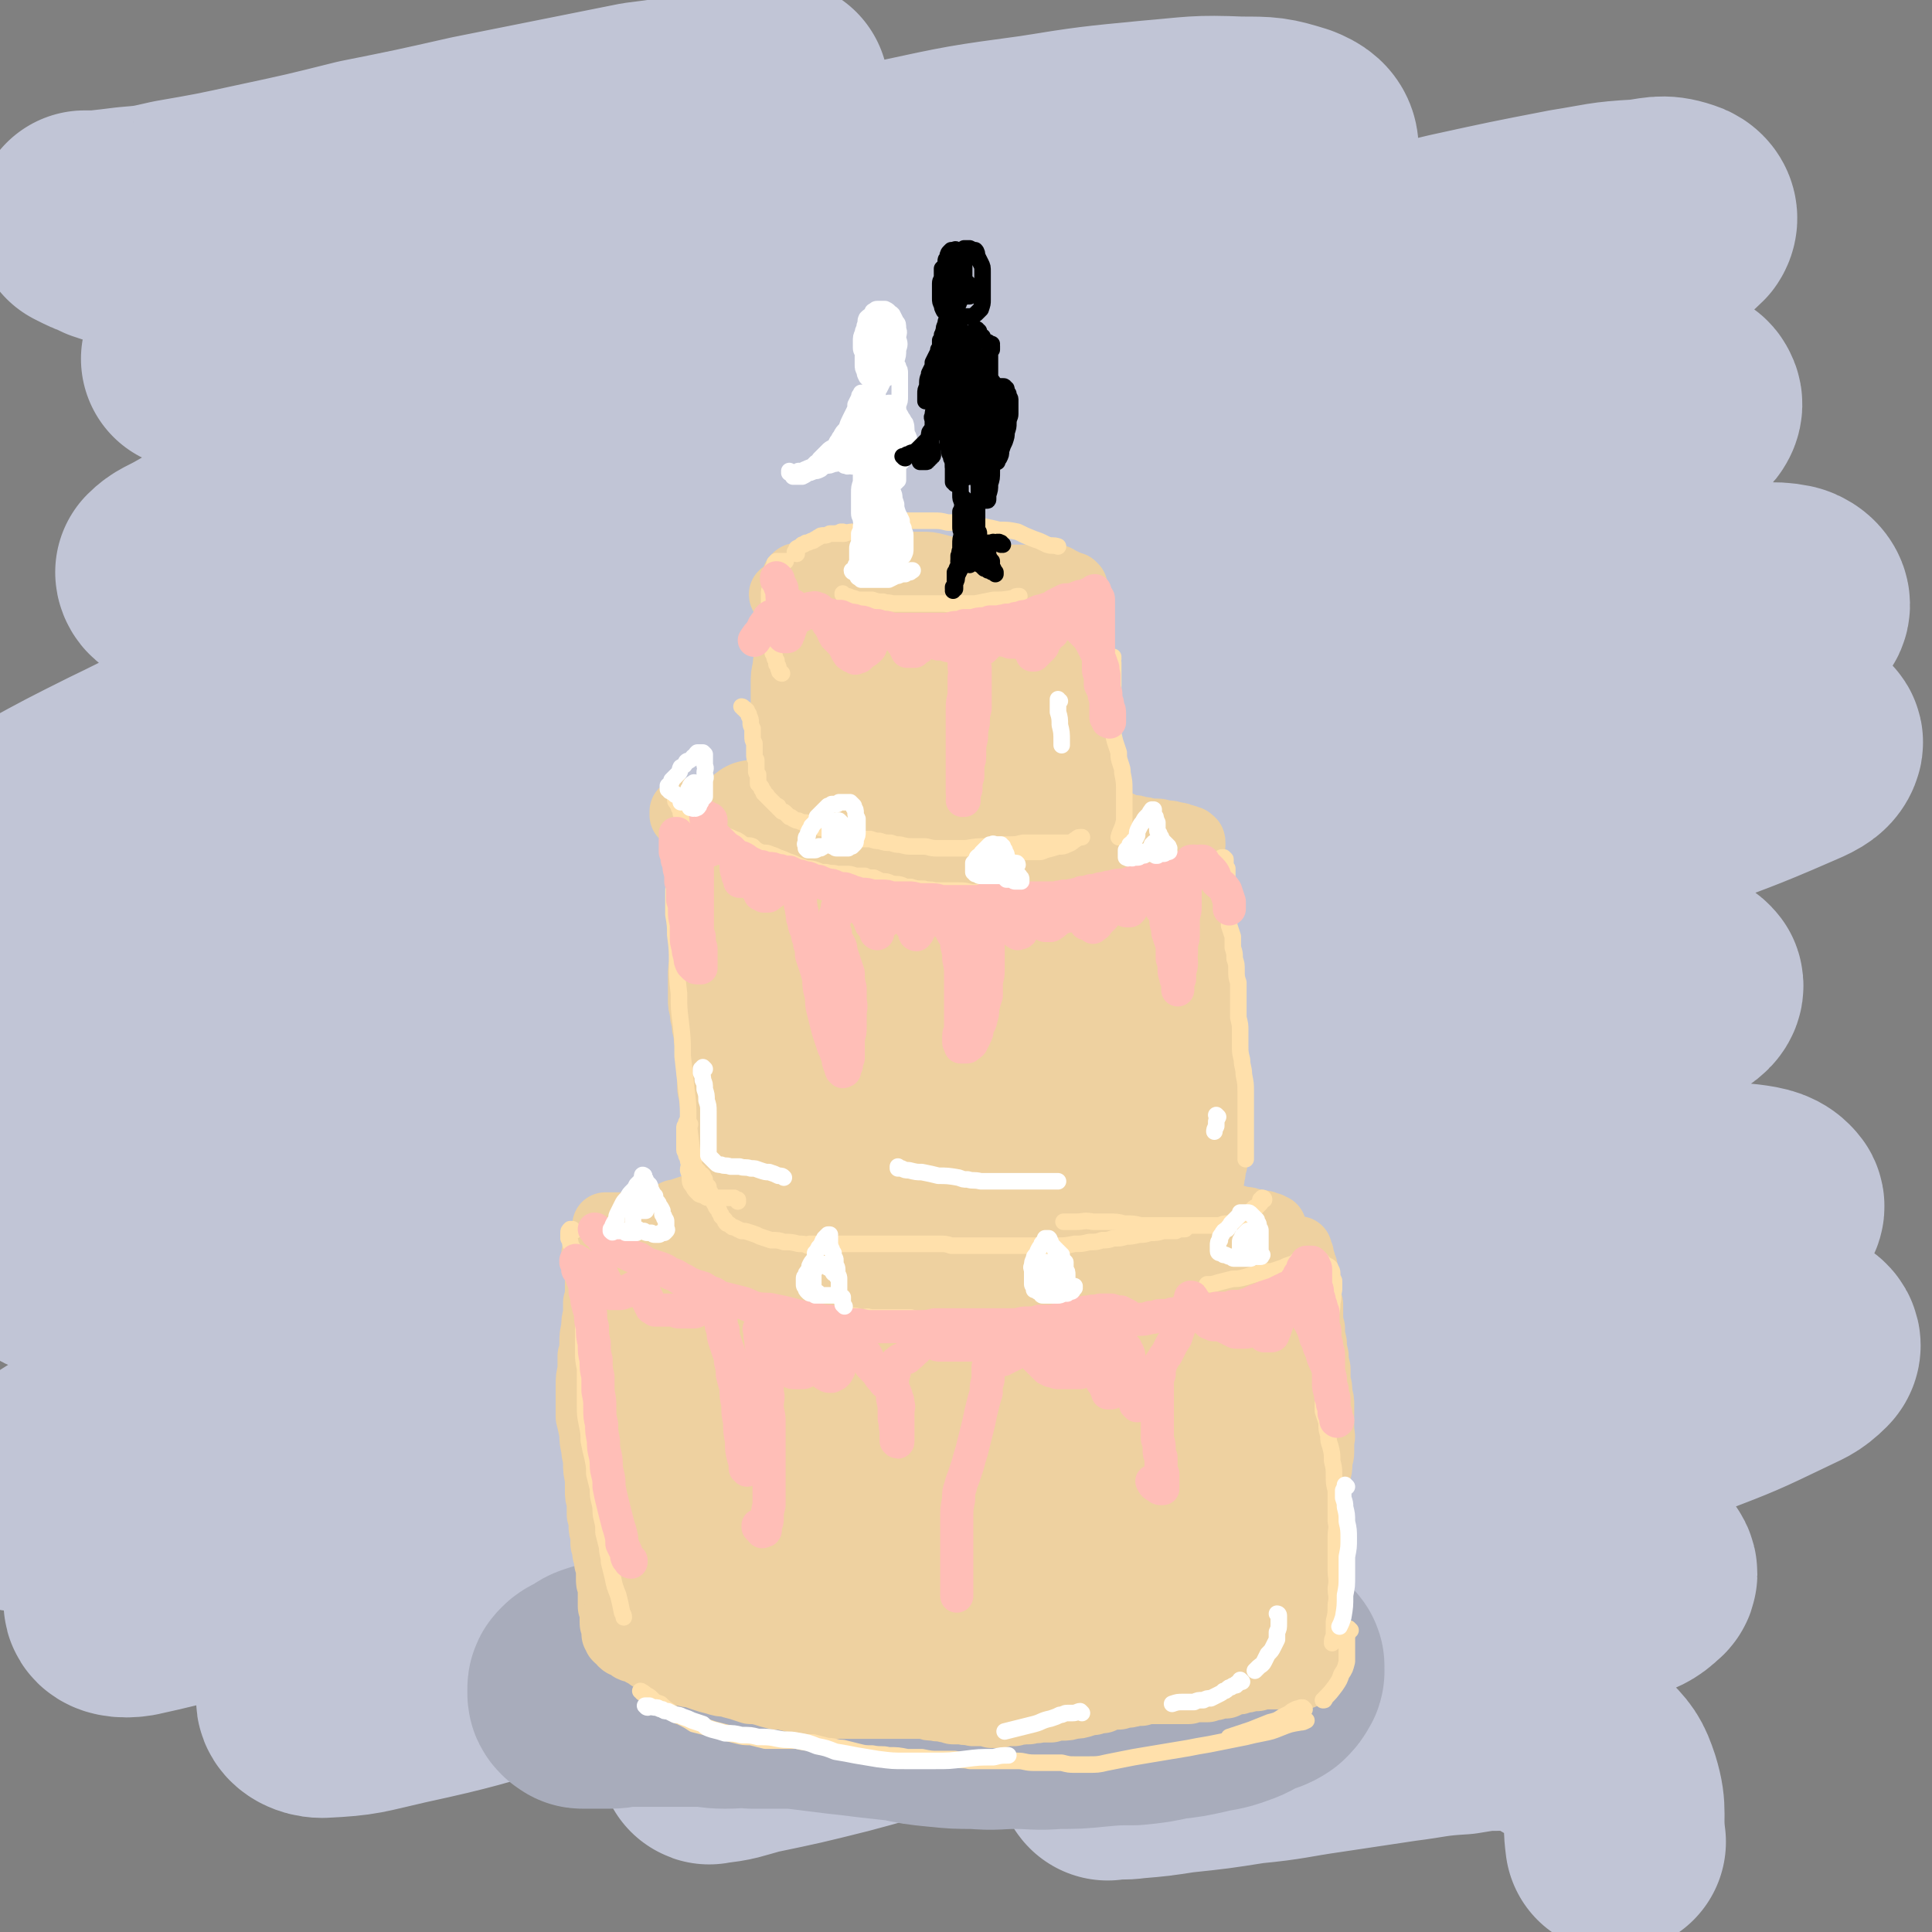 <svg viewBox='0 0 1050 1050' version='1.1' xmlns='http://www.w3.org/2000/svg' xmlns:xlink='http://www.w3.org/1999/xlink'><rect x="0" y="0" width="1050" height="1050" fill="#808080" stroke="none"/><g fill='none' stroke='rgb(193,197,214)' stroke-width='120' stroke-linecap='round' stroke-linejoin='round'><path d='M62,127c0,0 0,-1 -1,-1 -1,0 -1,0 -2,0 -2,-1 -2,-1 -4,-2 -3,-1 -3,-1 -5,-2 -2,-1 -2,-1 -4,-2 0,0 0,0 0,0 3,0 4,0 7,0 9,-1 9,-1 17,-2 12,-1 12,-1 25,-4 23,-4 23,-4 46,-9 28,-6 28,-6 56,-13 30,-6 30,-6 61,-13 25,-5 25,-5 50,-10 20,-4 20,-4 40,-8 16,-2 16,-2 32,-5 12,-2 12,-2 24,-4 7,-1 7,-1 14,-2 2,0 4,-1 5,-1 0,1 -1,2 -3,3 -6,3 -6,3 -12,6 -13,6 -14,6 -27,11 -18,8 -18,8 -37,16 -22,9 -22,9 -44,17 -20,9 -21,8 -41,17 -16,7 -16,7 -32,14 -19,9 -19,9 -37,17 -13,6 -13,6 -26,12 -10,5 -10,5 -20,10 -9,5 -9,5 -18,10 -7,4 -7,4 -14,8 -4,2 -6,2 -8,5 0,0 2,1 4,1 9,-2 9,-3 18,-6 24,-6 24,-6 47,-13 37,-10 37,-11 74,-21 41,-12 41,-12 82,-23 40,-11 40,-12 80,-22 40,-10 40,-10 80,-19 37,-8 37,-8 74,-13 31,-5 32,-5 63,-8 24,-2 24,-3 48,-2 15,0 16,0 29,4 5,2 8,4 8,8 -1,5 -5,6 -11,9 -14,8 -14,7 -29,13 -24,9 -25,9 -49,17 -33,12 -33,12 -66,23 -40,14 -40,14 -81,27 -45,14 -45,14 -90,29 -46,14 -46,14 -91,30 -33,11 -33,11 -67,24 -23,8 -23,8 -47,17 -15,6 -15,6 -31,12 -13,5 -13,5 -26,11 -11,4 -11,5 -20,10 -7,4 -9,4 -13,8 0,1 1,3 3,3 16,-1 17,-1 33,-4 39,-9 39,-9 78,-20 49,-13 49,-14 98,-29 51,-14 51,-14 103,-29 52,-15 52,-16 105,-31 51,-14 51,-14 102,-27 47,-12 47,-11 95,-22 41,-10 41,-10 83,-20 32,-7 32,-7 63,-13 19,-3 19,-4 38,-5 10,-1 12,-3 21,0 4,1 6,4 4,7 -7,7 -10,8 -22,12 -30,13 -30,12 -61,22 -43,15 -43,15 -87,29 -54,16 -54,15 -108,32 -61,18 -61,18 -123,38 -65,20 -65,20 -131,42 -61,20 -61,20 -121,42 -45,17 -45,17 -89,34 -30,13 -30,12 -60,26 -25,11 -25,12 -50,24 -22,11 -22,11 -44,23 -18,9 -22,7 -35,20 -5,5 0,7 0,15 0,4 -2,7 0,8 8,1 11,-1 21,-4 38,-10 38,-11 75,-24 71,-25 71,-26 141,-52 70,-26 70,-27 141,-52 66,-24 66,-24 132,-46 61,-20 61,-20 123,-37 53,-15 53,-14 107,-27 43,-10 43,-10 86,-18 31,-6 31,-6 63,-11 16,-2 16,-3 32,-2 7,0 12,0 13,3 2,3 -2,7 -7,10 -19,12 -20,11 -42,20 -35,14 -36,13 -72,26 -46,16 -46,15 -93,31 -56,20 -56,20 -113,40 -63,22 -63,22 -127,45 -66,24 -66,23 -131,48 -54,20 -54,20 -107,41 -38,15 -38,16 -77,32 -33,14 -33,14 -65,28 -30,14 -30,13 -59,28 -21,10 -26,8 -41,23 -6,6 0,9 0,18 0,3 -2,6 0,6 10,0 13,-3 25,-7 58,-20 58,-20 116,-41 79,-29 79,-30 157,-58 77,-27 77,-27 154,-53 73,-24 73,-24 146,-47 66,-21 66,-22 133,-40 55,-15 55,-15 111,-27 37,-9 37,-8 75,-14 23,-3 23,-2 47,-4 11,0 13,-2 23,0 4,1 8,5 5,8 -5,7 -9,8 -20,12 -36,14 -37,12 -73,23 -51,16 -52,16 -102,32 -62,19 -62,20 -123,40 -69,23 -69,22 -138,45 -71,24 -71,24 -142,50 -62,22 -62,22 -123,45 -43,16 -43,16 -85,33 -28,12 -28,12 -56,25 -22,10 -22,10 -43,21 -16,8 -16,7 -31,16 -8,5 -15,9 -14,12 0,3 9,4 17,1 45,-11 45,-13 88,-28 67,-24 67,-25 134,-49 74,-27 74,-28 149,-53 76,-26 76,-26 153,-50 71,-23 71,-23 143,-43 60,-18 60,-17 120,-33 39,-10 39,-10 78,-19 21,-4 21,-4 43,-8 12,-2 12,-2 24,-2 5,0 10,1 9,3 -1,4 -6,6 -13,9 -32,14 -32,13 -65,26 -53,20 -53,19 -106,39 -63,23 -63,23 -126,46 -72,27 -72,27 -144,55 -76,28 -76,28 -152,57 -65,26 -65,26 -131,54 -43,18 -43,18 -85,37 -30,14 -30,14 -60,29 -24,12 -24,12 -47,26 -17,9 -18,9 -34,20 -8,5 -15,10 -14,13 1,2 10,0 19,-3 45,-16 44,-17 88,-36 70,-29 70,-31 140,-59 73,-30 73,-30 146,-57 71,-26 71,-27 142,-50 64,-21 64,-22 129,-39 53,-15 54,-15 108,-26 39,-8 39,-7 79,-12 22,-3 22,-3 43,-2 9,0 15,0 18,4 1,3 -4,6 -10,9 -21,11 -22,9 -44,17 -36,12 -36,12 -72,24 -48,15 -48,15 -96,31 -58,20 -58,20 -115,40 -64,22 -64,22 -128,46 -66,24 -67,24 -132,49 -52,20 -52,20 -103,41 -36,14 -36,14 -71,30 -23,10 -23,10 -45,22 -15,7 -15,7 -29,16 -7,4 -13,6 -13,10 -1,3 5,4 11,3 32,-7 32,-8 64,-19 59,-19 58,-20 117,-41 66,-23 66,-24 132,-46 68,-23 68,-23 137,-43 65,-19 65,-19 130,-34 58,-14 58,-14 116,-24 43,-8 43,-8 86,-13 28,-4 29,-3 57,-4 19,-1 19,-2 37,0 8,1 12,2 15,6 1,2 -3,5 -7,7 -16,7 -17,6 -33,11 -36,12 -36,12 -73,23 -45,14 -45,14 -91,28 -53,15 -53,15 -106,31 -56,17 -57,16 -113,33 -57,18 -57,18 -114,36 -52,17 -52,17 -104,35 -42,15 -42,14 -84,30 -25,10 -25,9 -50,20 -12,6 -17,7 -22,13 -2,3 3,6 8,6 21,-1 21,-2 43,-7 37,-8 37,-9 74,-19 51,-14 51,-15 102,-30 59,-17 59,-18 118,-36 62,-18 62,-18 125,-35 59,-17 59,-16 118,-31 43,-11 43,-11 86,-21 32,-7 32,-7 63,-14 20,-4 20,-4 40,-7 12,-2 12,-2 24,-2 7,0 8,-1 13,2 2,1 4,3 2,5 -6,6 -8,6 -16,10 -25,12 -25,12 -51,22 -45,18 -45,17 -91,34 -49,19 -49,19 -99,37 -50,18 -50,18 -100,35 -46,16 -46,15 -92,30 -37,12 -37,12 -74,24 -26,9 -26,9 -51,17 -12,5 -13,5 -23,10 -1,0 -1,2 0,1 11,-1 12,-2 23,-5 24,-5 24,-5 48,-11 34,-9 33,-10 67,-19 40,-10 40,-10 79,-20 41,-10 41,-11 81,-20 38,-9 38,-9 76,-17 30,-6 30,-6 60,-10 17,-3 17,-3 34,-4 13,0 13,-1 25,0 7,1 9,1 14,5 2,1 3,4 1,5 -5,5 -7,5 -14,8 -16,8 -16,8 -32,15 -25,12 -25,12 -51,22 -27,11 -27,11 -54,20 -25,9 -25,9 -52,17 -22,6 -22,6 -44,12 -15,4 -15,4 -31,7 -7,2 -8,2 -14,3 -1,0 0,1 0,1 7,-1 7,0 14,-1 12,-1 12,-1 25,-3 19,-2 19,-2 38,-5 21,-2 21,-3 42,-6 20,-3 20,-3 40,-6 16,-2 16,-3 33,-4 12,-2 12,-2 24,-2 7,0 7,0 15,2 7,2 7,3 14,7 9,5 10,4 17,11 7,7 8,8 11,17 4,13 1,14 3,29 '/></g>
<g fill='none' stroke='rgb(168,172,187)' stroke-width='120' stroke-linecap='round' stroke-linejoin='round'><path d='M402,901c0,-1 -1,-1 -1,-1 0,0 1,0 1,0 4,-1 3,-1 7,-2 5,0 5,0 10,0 7,0 7,0 15,-1 9,0 9,0 18,0 9,-1 9,-1 19,-1 10,0 10,0 20,-1 10,0 10,0 21,0 10,-1 10,-1 20,-1 12,0 12,0 24,0 11,0 11,0 23,1 12,0 12,1 25,1 12,1 12,1 23,2 11,1 11,1 22,2 9,0 9,1 18,1 6,1 7,1 13,2 4,0 4,0 8,1 2,0 3,0 4,1 1,1 0,1 0,2 0,1 1,1 0,2 -1,2 -1,2 -3,4 -3,2 -4,2 -8,3 -6,3 -6,4 -12,6 -8,3 -8,2 -16,4 -9,2 -9,2 -18,3 -9,2 -9,2 -19,3 -10,0 -10,0 -21,1 -10,1 -10,1 -21,1 -11,1 -11,0 -22,0 -11,0 -11,1 -22,0 -10,0 -10,0 -20,-1 -10,-1 -10,-1 -19,-3 -9,-1 -9,-1 -18,-2 -8,-1 -8,-1 -17,-2 -8,-1 -8,-1 -16,-2 -8,-1 -8,-1 -16,-1 -8,0 -8,0 -15,0 -7,-1 -7,0 -15,0 -7,0 -7,-1 -15,-1 -7,0 -7,0 -15,0 -6,0 -6,0 -12,0 -5,0 -5,0 -11,0 -5,0 -5,1 -10,1 -3,0 -3,0 -7,0 -2,0 -2,0 -4,0 -1,0 -1,0 -3,0 -1,0 -1,0 -1,-1 -1,0 -1,0 -1,0 -1,-1 -1,-1 -1,-2 0,-1 0,-1 0,-2 0,-1 0,-1 1,-2 1,-1 1,-1 3,-2 2,-1 2,-1 4,-2 2,-2 3,-2 6,-3 4,-1 4,-1 9,-2 7,-2 7,-2 15,-3 9,-1 9,-1 18,-2 10,-1 10,-1 20,-2 10,0 10,0 20,-1 10,0 10,0 21,-1 9,0 9,0 18,0 8,-1 8,-1 16,-1 8,0 8,0 15,0 7,-1 7,-1 14,-1 7,0 7,0 14,-1 8,0 8,0 16,0 10,0 10,0 19,0 11,0 11,0 21,1 11,0 11,0 23,0 10,1 10,1 21,2 10,0 10,0 21,1 9,1 9,1 19,1 9,1 9,1 18,2 9,0 9,0 18,1 2,0 2,0 4,1 '/></g>
<g fill='none' stroke='rgb(238,209,160)' stroke-width='36' stroke-linecap='round' stroke-linejoin='round'><path d='M324,683c0,0 -1,-1 -1,-1 0,0 1,1 1,1 0,0 0,0 0,0 0,0 0,0 0,1 1,1 1,1 1,2 0,2 0,2 0,4 0,1 0,1 0,3 0,2 0,2 0,4 0,3 0,3 0,6 0,2 0,2 -1,5 0,3 0,3 0,7 -1,3 -1,3 -1,7 -1,4 -1,4 -1,8 0,4 0,4 -1,7 0,4 0,4 0,8 -1,4 -1,4 -1,8 0,4 0,4 0,9 0,4 0,4 0,8 1,4 1,4 2,9 0,4 0,4 1,8 0,4 1,4 1,8 0,4 0,4 1,8 0,3 0,3 0,7 0,3 0,3 1,6 0,4 0,4 0,7 1,3 1,3 1,6 0,2 0,2 1,5 0,2 0,2 0,5 1,2 1,2 1,5 1,2 1,2 1,5 1,2 1,2 1,5 0,2 0,2 0,5 0,2 1,1 1,3 0,2 0,2 0,4 0,2 0,2 0,4 0,1 0,1 0,3 1,1 0,1 1,3 0,1 0,1 0,3 0,1 0,1 0,2 0,2 0,2 1,3 0,2 0,2 0,4 1,1 1,1 1,2 1,1 1,1 2,1 0,1 1,1 1,2 1,1 2,1 3,1 1,1 1,1 2,2 2,1 2,0 4,1 1,1 1,1 3,2 2,1 2,1 3,2 2,1 2,1 4,2 3,1 3,1 5,2 2,1 2,1 4,2 3,1 3,1 5,2 3,1 3,1 6,1 2,1 2,1 5,2 3,1 3,1 7,2 3,1 3,1 6,1 3,1 3,1 7,2 3,1 3,1 6,2 3,0 3,0 7,1 3,1 3,1 7,2 3,0 3,0 7,1 4,1 4,1 8,2 4,0 4,0 8,1 4,0 4,0 9,1 3,0 3,0 7,0 4,0 4,0 8,0 4,0 4,0 8,0 4,0 4,0 7,0 4,0 4,0 7,0 3,0 3,0 6,0 3,0 3,0 6,0 2,1 2,1 5,1 3,1 3,0 6,1 2,0 2,0 4,1 3,0 3,0 5,0 3,1 3,0 6,1 3,0 3,0 6,0 2,0 2,0 4,1 2,0 2,0 4,0 2,-1 2,-1 4,-1 2,0 2,0 4,0 2,-1 2,0 4,-1 2,0 2,0 4,0 3,-1 3,0 6,-1 3,0 3,0 6,0 3,-1 3,-1 6,-1 3,0 3,0 6,-1 3,0 3,0 6,-1 2,-1 2,-1 5,-1 2,-1 2,-1 5,-1 2,-1 2,-1 5,-2 2,0 2,0 4,0 2,-1 2,-1 4,-1 2,0 2,0 4,-1 2,0 2,0 4,0 2,-1 2,-1 4,-1 2,0 2,0 4,0 2,0 2,0 4,0 2,0 2,0 4,0 2,0 2,0 4,0 1,0 1,0 3,0 2,0 2,0 3,0 3,-1 3,-1 5,-1 2,0 2,0 5,0 2,-1 2,-1 4,-1 3,-1 3,-1 6,-1 2,-1 2,-1 4,-2 3,0 3,0 5,-1 2,0 2,0 5,-1 1,0 1,0 3,0 2,-1 2,-1 3,-1 2,0 2,0 4,0 1,0 1,0 3,0 1,0 1,0 1,0 1,0 1,0 2,0 0,0 0,0 0,-1 '/><path d='M706,680c0,0 0,-1 -1,-1 0,0 1,0 1,0 0,0 0,0 0,0 0,1 0,1 0,1 0,1 0,1 1,2 0,2 0,2 1,4 0,1 0,1 1,3 0,2 0,2 0,4 1,2 1,2 1,5 1,2 1,2 1,5 0,3 0,3 1,6 0,3 0,3 0,6 0,4 0,4 1,7 0,4 0,4 1,8 0,3 0,3 1,7 0,3 0,3 1,7 0,3 0,3 0,7 1,3 1,3 1,7 1,3 1,3 1,6 0,3 0,3 0,7 0,3 0,3 0,6 0,3 1,3 0,6 0,3 0,3 0,6 0,3 -1,3 -1,6 0,3 0,3 -1,6 0,3 0,3 0,5 0,3 0,3 0,5 0,2 0,2 0,5 0,2 0,2 0,5 0,2 0,2 0,5 0,3 0,3 0,5 0,3 0,3 0,5 0,2 0,2 0,5 0,2 0,2 0,4 0,2 0,3 0,5 0,2 0,2 0,5 -1,2 -1,2 -1,4 0,2 0,2 0,4 -1,2 -1,2 -1,4 0,2 0,2 0,4 0,2 0,2 0,4 0,2 0,2 0,5 0,2 0,2 0,4 0,2 0,2 0,4 0,2 0,2 0,3 -1,2 -1,2 -1,5 0,2 0,2 0,4 0,2 0,2 -1,4 -1,2 0,3 -1,4 -1,2 -2,1 -3,3 '/><path d='M330,667c0,0 -1,-1 -1,-1 0,0 0,0 1,0 0,0 0,0 0,0 1,0 1,0 1,0 1,0 1,0 3,0 1,0 1,0 2,0 1,0 1,0 3,0 1,0 1,0 1,0 1,0 1,0 2,0 1,0 1,0 2,0 0,0 0,0 1,-1 0,0 0,0 1,0 0,0 0,0 1,0 0,0 0,0 0,0 1,0 1,0 2,0 0,0 0,0 1,0 0,0 0,0 1,0 1,-1 1,0 2,-1 0,0 0,0 1,0 1,0 1,0 2,-1 2,0 2,0 3,-1 2,0 2,-1 4,-1 2,-1 2,-1 4,-2 2,0 2,0 4,-1 3,-1 3,-1 6,-2 4,0 4,0 7,-1 3,-1 3,-1 6,-1 4,-1 4,-1 7,-1 4,0 4,0 7,-1 4,0 4,0 7,0 4,0 4,0 7,0 3,0 3,0 7,0 4,0 4,0 7,0 4,0 4,0 8,0 4,0 4,0 8,0 4,0 4,0 8,0 4,-1 4,-1 8,-1 4,0 4,0 8,0 4,0 4,0 9,0 4,0 4,0 8,0 4,0 4,0 8,0 4,0 4,0 7,0 4,0 4,0 8,0 4,0 4,0 8,0 3,-1 3,-1 7,-1 3,0 3,0 7,0 4,0 4,0 7,0 4,0 4,0 8,0 4,0 4,0 8,1 4,0 4,0 8,1 3,0 3,0 7,0 4,1 4,1 7,1 4,1 4,1 7,1 3,0 3,0 7,0 3,0 3,0 6,0 3,0 3,0 6,0 3,0 3,0 7,0 3,0 3,0 6,0 4,0 4,0 7,0 4,0 4,0 7,1 3,0 3,0 7,0 3,0 3,1 5,1 3,0 3,1 6,1 2,0 2,0 4,1 2,0 2,0 4,1 3,0 3,0 5,1 3,0 3,0 5,1 2,0 2,1 4,1 2,1 2,1 4,1 2,0 2,0 4,1 2,0 2,0 4,1 2,0 2,0 3,0 2,1 2,1 3,1 0,0 0,0 1,1 1,0 1,0 1,0 0,0 0,0 0,0 0,0 0,0 0,1 0,0 -1,0 -1,0 '/><path d='M383,468c0,-1 -1,-1 -1,-1 0,0 1,0 1,0 0,1 0,1 0,2 0,1 0,1 1,3 1,2 1,2 1,4 1,2 0,2 1,5 0,3 0,3 0,5 0,4 0,4 0,7 0,4 0,4 0,7 -1,4 -1,4 -2,8 0,3 0,3 -1,7 -1,4 -1,4 -1,8 -1,4 -1,4 -1,7 0,4 0,4 0,7 0,3 0,3 0,6 0,3 0,3 1,6 0,3 0,3 1,6 0,3 0,3 1,6 0,3 0,3 1,6 0,3 0,3 0,6 0,3 0,3 1,6 0,2 -1,2 0,5 0,3 0,3 0,6 0,2 0,2 1,5 0,3 0,3 1,5 0,3 0,3 1,6 0,2 0,2 1,5 1,3 1,3 1,5 1,3 1,3 2,6 0,3 0,3 1,5 1,3 1,3 1,6 1,3 1,3 1,6 0,3 0,3 1,5 0,3 1,3 1,6 1,3 0,3 1,5 0,1 0,1 1,2 '/><path d='M372,443c0,0 -1,-1 -1,-1 0,0 0,1 0,1 1,-1 0,-1 0,-1 0,0 0,0 0,0 1,0 0,0 0,-1 0,0 0,1 0,1 0,0 0,0 1,0 0,0 0,0 0,0 1,0 1,0 2,0 0,0 0,0 1,0 2,0 2,0 4,0 1,0 1,0 3,0 2,0 2,0 4,0 2,0 2,0 4,-1 3,0 3,0 6,0 3,0 3,0 6,-1 3,0 3,0 7,0 5,0 5,-1 9,-1 5,0 5,0 10,-1 5,0 5,0 9,-1 5,0 5,0 9,-1 4,0 4,0 9,0 4,-1 4,-1 7,-1 4,0 4,0 8,0 4,0 4,0 8,0 4,0 4,0 8,1 4,0 4,0 8,0 4,0 4,0 8,0 4,0 4,0 8,0 4,0 4,0 8,1 4,0 4,0 8,0 3,0 3,0 7,0 3,0 3,0 7,0 4,0 4,0 8,0 3,0 3,0 7,0 4,1 4,1 7,1 4,0 4,1 8,1 3,0 3,0 7,1 3,0 3,1 6,1 2,1 2,1 5,1 2,1 2,1 5,2 3,1 2,1 5,2 3,0 3,1 6,1 2,1 2,1 5,1 2,1 2,1 5,2 3,0 3,0 5,1 3,0 3,0 5,1 3,0 3,0 5,0 2,0 2,1 5,1 2,0 2,0 5,1 2,0 2,0 3,1 2,0 2,0 4,1 1,0 1,0 1,1 1,0 1,0 1,1 0,1 0,1 0,1 '/><path d='M648,468c0,0 -1,-1 -1,-1 0,0 0,0 1,0 0,0 0,0 0,0 0,0 0,0 0,0 0,1 0,1 1,2 0,1 0,1 1,2 0,0 0,1 0,1 0,2 0,2 0,3 0,1 0,1 0,2 0,2 0,2 0,3 0,2 0,2 0,3 0,2 0,2 0,3 0,2 0,2 0,4 0,2 0,2 0,4 0,2 0,2 0,4 0,2 0,2 1,4 0,2 0,2 0,4 0,2 0,2 1,5 0,2 0,2 1,4 0,2 0,2 1,4 0,2 0,2 0,4 1,3 1,3 1,5 1,3 1,3 1,5 0,2 0,2 0,4 0,3 0,3 0,5 0,2 0,2 0,4 0,3 0,3 1,5 0,2 0,2 0,5 0,2 0,2 0,4 0,3 0,3 1,6 0,2 0,2 1,4 0,3 0,3 1,5 0,2 0,2 0,4 1,2 1,2 1,4 1,3 0,3 1,6 0,2 0,2 0,4 0,2 0,2 0,4 0,3 0,3 0,5 0,2 0,2 0,4 0,3 0,3 0,5 0,3 0,3 0,5 0,3 -1,3 -1,5 0,3 0,3 -1,6 0,2 0,2 0,5 -1,2 -1,2 -1,5 -1,2 0,2 -1,5 0,2 0,2 -1,5 0,2 0,2 0,5 -1,3 -1,3 -1,5 -1,3 -1,3 -1,6 -1,2 -1,2 -2,5 -1,2 -1,2 -1,3 '/><path d='M426,324c0,0 -1,0 -1,-1 0,0 0,1 1,0 0,0 0,0 0,0 0,0 1,0 1,0 0,2 0,2 1,3 0,2 0,2 0,5 0,3 0,3 0,7 0,3 0,3 0,6 0,5 0,5 0,10 0,5 -1,5 -1,9 -1,4 -1,4 -1,9 0,4 0,4 0,8 0,3 0,3 0,6 0,4 0,4 0,8 1,5 1,5 2,10 0,3 0,3 1,6 1,3 0,3 1,7 1,3 1,3 2,7 1,4 1,4 3,8 1,2 1,2 2,4 1,3 1,3 2,6 '/><path d='M432,318c0,0 -1,0 -1,-1 0,0 0,0 1,-1 0,-1 0,-2 0,-2 1,-1 1,-1 2,-1 1,0 1,0 2,0 1,0 1,0 2,0 1,0 1,0 2,0 2,0 2,0 3,0 2,0 2,0 5,0 2,-1 2,-1 4,-1 3,-1 3,-1 6,-1 4,-1 4,-1 7,-1 4,-1 4,-1 7,-1 4,-1 4,-1 8,-1 4,0 4,0 8,-1 4,0 4,0 7,0 3,0 3,0 6,0 4,0 4,0 8,1 4,1 4,1 7,2 3,0 3,0 7,1 3,1 3,1 6,2 3,0 3,0 5,1 4,0 4,0 7,0 4,0 4,0 8,0 4,0 4,0 7,0 4,0 4,0 7,-1 3,0 3,0 6,0 2,1 2,1 5,1 1,0 1,1 2,1 1,1 1,1 2,1 0,1 1,1 1,1 0,1 0,1 0,2 0,0 0,0 0,0 0,1 0,1 0,2 0,0 0,0 0,0 '/><path d='M584,319c0,0 -1,-1 -1,-1 0,0 0,0 0,0 0,0 0,0 0,0 1,2 1,2 1,3 1,1 1,1 1,3 0,2 0,2 0,4 1,1 1,1 1,3 0,2 0,2 0,4 0,2 0,2 0,4 0,1 0,1 0,2 0,3 0,3 0,5 0,3 0,3 0,5 0,2 0,2 0,4 0,3 0,3 0,6 0,2 0,2 1,5 0,3 0,3 1,6 0,3 0,3 0,6 1,4 0,4 1,7 0,4 0,4 0,8 1,4 1,4 1,8 0,4 0,4 0,8 0,4 -1,4 -1,9 0,5 0,5 0,9 0,6 0,6 0,11 -1,5 -1,5 0,9 0,5 -1,6 0,10 1,5 2,5 4,10 1,4 1,4 3,9 1,2 1,2 2,5 '/></g>
<g fill='none' stroke='rgb(238,209,160)' stroke-width='60' stroke-linecap='round' stroke-linejoin='round'><path d='M390,697c0,0 -1,-1 -1,-1 0,0 0,0 0,0 0,0 0,0 0,0 -1,0 -1,0 -1,-1 0,0 0,0 0,0 0,1 0,1 0,1 0,2 0,2 0,4 0,2 0,2 0,4 0,4 -1,4 -1,8 0,5 0,5 0,10 -1,6 -1,6 -1,12 -1,7 -1,7 -1,14 -1,7 -1,7 -1,14 0,6 -1,6 -1,12 0,6 0,6 0,12 0,6 0,6 0,11 0,4 -1,4 0,9 0,4 0,4 0,8 0,3 0,3 0,6 1,3 1,3 1,5 0,2 0,2 1,4 0,3 0,3 0,5 0,2 0,2 0,4 0,1 0,1 0,3 0,1 0,1 0,2 0,0 0,0 1,0 0,0 0,0 0,0 0,1 -1,0 -1,0 0,0 0,0 1,0 0,0 0,0 0,0 0,1 0,1 0,1 0,1 0,1 0,1 -1,1 -1,1 -1,2 0,1 0,1 -1,2 0,0 0,0 0,1 -1,0 -1,0 -1,1 0,0 0,0 -1,0 -1,0 -1,0 -1,-1 -1,0 -1,0 -2,-1 -1,-1 -1,-1 -1,-3 -1,-2 -1,-2 -2,-4 -1,-2 -1,-2 -2,-4 0,-4 0,-4 -1,-8 0,-6 0,-5 -1,-11 -1,-8 -1,-8 -1,-15 0,-8 0,-8 0,-16 0,-8 0,-8 0,-17 -1,-7 -1,-7 -1,-15 0,-6 0,-6 -1,-13 0,-5 0,-5 0,-11 -1,-4 -1,-4 -2,-9 -1,-4 -1,-4 -1,-7 -1,-3 -1,-3 -2,-5 0,-2 0,-2 -1,-3 0,-1 0,-1 0,-3 0,-1 0,-1 0,-2 0,0 0,0 0,-1 0,0 0,0 0,-1 -1,0 -1,0 -1,0 0,0 0,0 0,0 0,0 0,0 -1,0 0,0 0,0 0,1 -1,0 -1,0 -1,1 -1,1 -1,1 -2,2 0,0 0,0 -1,1 0,1 0,1 0,1 0,0 0,0 -1,0 0,0 0,0 0,0 1,0 1,0 1,0 0,-1 0,-1 0,-2 1,-1 1,-1 1,-2 0,-1 0,-1 0,-2 1,-2 1,-2 1,-3 0,-1 0,-1 1,-2 0,-1 0,-1 1,-1 0,-1 1,-1 1,0 0,0 0,1 1,2 0,3 0,3 0,7 0,5 0,5 0,10 0,8 0,8 0,15 0,9 0,9 0,18 0,9 0,9 0,18 -1,9 -1,9 -1,19 0,8 0,8 -1,17 0,8 0,8 0,16 -1,7 -1,7 -1,14 0,5 0,5 0,10 0,4 0,4 0,9 0,3 0,3 0,5 0,2 0,2 0,4 0,1 0,1 1,2 0,2 0,2 1,3 0,1 0,1 1,2 1,1 1,1 1,2 1,1 1,1 2,2 0,2 0,2 1,3 0,2 1,2 1,3 1,1 0,1 1,2 1,1 0,2 1,3 1,1 1,1 2,1 1,1 1,1 2,2 2,1 2,0 4,1 2,1 2,1 5,2 2,1 2,1 5,2 3,1 2,1 5,2 3,1 3,1 6,3 3,1 3,1 7,2 3,1 3,1 7,2 4,1 4,1 8,2 6,0 6,0 11,0 6,0 6,0 11,0 7,0 7,0 13,0 7,0 7,0 14,0 7,0 7,-1 13,0 6,0 6,0 12,1 4,1 4,1 9,1 5,1 5,1 9,2 5,1 5,1 9,2 5,1 5,1 10,1 5,0 5,0 10,0 5,0 5,0 10,0 4,0 4,0 9,0 4,0 4,0 9,-1 5,0 5,0 9,-1 5,-1 5,-1 9,-1 4,-1 4,-1 8,-2 4,0 4,0 7,0 3,-1 3,-1 6,-1 3,0 3,0 6,0 3,-1 3,-1 6,-1 3,0 3,0 6,-1 4,0 4,0 7,-1 3,-1 3,-1 7,-2 3,-1 3,-1 6,-2 3,-1 3,-1 6,-3 3,-1 3,-1 7,-2 2,0 2,0 5,-1 2,-1 2,-1 4,-2 1,0 1,0 2,0 1,-1 1,-1 2,-1 0,0 1,0 1,0 1,0 1,0 2,-1 1,0 1,0 2,0 0,-1 0,-1 1,-1 1,0 1,0 2,-1 1,-1 1,-1 2,-1 1,-1 1,-1 2,-2 1,-1 1,-1 1,-2 1,-1 1,-1 1,-2 1,-2 1,-2 1,-4 0,-3 0,-3 0,-5 0,-4 0,-4 0,-8 0,-5 0,-5 0,-10 0,-7 1,-7 1,-14 0,-8 0,-8 0,-16 0,-8 0,-8 1,-16 0,-7 0,-7 1,-15 0,-7 0,-7 0,-14 0,-6 0,-6 0,-12 0,-5 0,-5 -1,-10 0,-4 0,-4 -1,-9 0,-4 0,-4 -1,-8 0,-4 0,-4 -1,-8 -1,-3 -1,-3 -2,-6 -1,-3 -1,-3 -2,-6 -1,-2 -1,-2 -2,-5 -1,-2 -1,-2 -2,-4 0,-1 0,-1 -1,-3 0,-1 0,-1 0,-3 -1,-1 -1,-1 -1,-2 0,-1 0,-1 -1,-2 0,-1 0,-1 0,-2 -1,0 -1,0 -1,-1 -1,-1 -1,0 -2,-1 -1,0 -1,-1 -1,-1 -1,-1 -1,-1 -2,-1 -1,-1 -1,-1 -2,-2 0,0 0,0 -1,-1 -1,0 -1,0 -2,-1 0,0 0,-1 -1,-1 -2,0 -2,0 -3,0 -2,-1 -2,-1 -5,-1 -3,0 -3,0 -5,0 -4,0 -4,0 -7,1 -4,0 -4,0 -9,1 -5,0 -5,0 -11,1 -6,1 -6,1 -13,1 -8,0 -8,0 -15,1 -8,0 -8,0 -16,0 -9,0 -9,0 -18,0 -8,0 -8,0 -17,-1 -10,0 -10,0 -19,-1 -9,0 -9,0 -18,-1 -9,0 -9,-1 -17,-1 -9,-1 -9,-1 -17,-2 -7,-1 -7,-1 -14,-2 -5,0 -5,0 -11,0 -5,0 -5,0 -9,0 -4,1 -4,1 -8,2 -4,1 -4,1 -7,3 -4,2 -4,1 -8,3 -3,2 -3,1 -5,3 -2,1 -2,1 -3,3 -1,0 -1,0 -1,1 0,0 0,1 0,1 0,1 0,1 1,1 2,1 2,1 4,2 3,1 4,1 7,1 6,1 6,1 12,2 7,1 7,1 14,2 8,1 8,1 16,2 9,1 9,1 18,2 10,2 10,2 21,3 14,1 14,1 27,2 14,0 14,0 29,1 15,0 15,-1 31,0 14,0 14,-1 28,0 10,0 10,0 21,2 6,0 6,1 12,3 3,0 3,0 5,1 1,0 0,1 0,1 -2,1 -3,0 -5,1 -4,0 -4,0 -8,1 -8,2 -8,2 -16,3 -12,3 -12,3 -23,6 -13,3 -13,3 -26,5 -13,3 -13,3 -26,6 -14,3 -14,3 -27,6 -14,4 -14,4 -29,7 -14,2 -14,2 -29,5 -12,2 -12,2 -25,4 -9,2 -9,1 -18,2 -5,1 -5,1 -10,1 0,0 0,0 0,0 2,0 3,0 6,0 8,-2 8,-2 16,-4 14,-2 14,-2 28,-5 19,-3 19,-3 39,-6 22,-3 21,-3 43,-6 22,-2 22,-2 44,-3 19,-2 19,-2 39,-2 15,0 16,-1 31,1 9,2 10,2 19,5 3,2 4,2 6,5 2,2 2,3 0,5 -3,3 -4,3 -9,5 -8,5 -8,5 -18,9 -13,5 -13,5 -26,10 -16,5 -16,4 -31,9 -17,4 -17,4 -34,9 -18,4 -18,4 -36,9 -18,4 -18,4 -37,8 -19,4 -19,5 -38,7 -14,2 -14,2 -28,3 -9,0 -9,0 -17,0 -2,-1 -4,-1 -4,-2 0,-1 2,-2 4,-3 6,-3 6,-3 13,-5 10,-4 10,-4 21,-7 14,-4 14,-4 28,-7 18,-3 18,-3 35,-6 18,-2 18,-2 36,-3 16,-1 16,-2 32,-1 15,0 15,-1 29,2 11,2 11,3 22,7 9,4 9,4 16,10 4,5 4,6 6,12 2,5 2,6 1,11 -2,5 -3,6 -7,10 -5,6 -6,6 -13,10 -10,5 -10,5 -20,9 -12,5 -13,5 -25,8 -14,3 -14,3 -28,5 -15,2 -15,3 -29,3 -15,1 -15,1 -30,1 -15,-1 -15,-2 -29,-3 -13,-2 -13,-1 -26,-4 -10,-2 -10,-2 -20,-5 -6,-2 -7,-1 -12,-5 -3,-2 -4,-3 -4,-6 0,-4 1,-5 4,-7 5,-5 6,-5 12,-8 10,-6 10,-6 21,-10 13,-4 13,-4 27,-7 16,-3 16,-2 32,-3 18,-1 18,-2 35,-1 17,0 18,1 35,3 16,2 16,2 32,5 13,2 13,2 26,5 9,3 10,3 18,7 5,2 5,2 8,6 2,2 2,3 1,5 -1,2 -2,2 -5,3 -5,2 -5,1 -10,3 -9,2 -9,3 -18,5 -13,2 -13,2 -26,3 -14,2 -14,2 -28,3 -15,1 -15,1 -30,1 -15,0 -15,1 -29,0 -15,-1 -15,0 -30,-2 -15,-2 -15,-2 -29,-5 -12,-3 -12,-3 -24,-7 -9,-3 -10,-3 -17,-9 -6,-4 -7,-4 -10,-11 -3,-5 -2,-5 -2,-11 0,-6 0,-7 3,-12 3,-6 4,-6 9,-11 5,-6 5,-6 12,-10 7,-4 7,-4 15,-7 8,-3 8,-3 17,-4 8,-2 8,-2 17,-3 9,0 9,0 18,0 9,0 9,0 17,2 7,1 8,0 14,3 3,2 3,3 5,6 1,1 2,2 1,3 -1,2 -2,1 -5,2 -6,1 -6,1 -11,1 -9,1 -9,1 -17,1 -11,1 -11,1 -22,0 -11,-1 -11,-1 -22,-3 -11,-2 -11,-2 -22,-5 -11,-3 -11,-3 -22,-6 -11,-3 -11,-3 -22,-7 -9,-3 -9,-3 -17,-8 -6,-3 -7,-3 -11,-9 -4,-4 -4,-4 -5,-10 -1,-4 -2,-5 -1,-10 1,-5 1,-5 4,-9 2,-5 2,-5 5,-10 4,-4 4,-4 8,-7 6,-4 6,-3 12,-6 6,-2 6,-2 13,-3 6,-1 6,-1 12,-1 5,0 5,0 11,1 5,1 5,1 9,3 4,1 4,1 7,3 3,2 3,2 6,4 1,1 1,1 2,3 0,2 1,2 1,3 0,2 -1,2 -2,3 -2,2 -2,2 -4,3 -3,2 -3,2 -6,3 -4,2 -4,2 -8,4 -4,1 -4,1 -8,3 -4,1 -4,1 -8,2 -3,0 -3,0 -6,1 -2,0 -2,0 -5,0 0,0 0,0 0,0 -1,0 -1,0 -1,0 1,0 1,0 2,-1 2,-1 2,-1 4,-2 3,-2 3,-2 6,-4 3,-3 3,-3 6,-5 4,-3 4,-3 8,-5 4,-3 4,-3 8,-6 3,-3 3,-2 7,-5 3,-3 3,-3 5,-6 2,-3 2,-4 4,-7 1,-4 2,-4 2,-8 1,-5 1,-5 1,-10 0,-6 0,-6 0,-12 0,-6 1,-6 0,-13 -1,-8 0,-8 -2,-16 -2,-9 -3,-8 -6,-17 -2,-9 -2,-9 -5,-17 -3,-9 -3,-9 -5,-17 -3,-8 -3,-8 -6,-16 -3,-7 -3,-7 -5,-14 -2,-5 -2,-5 -4,-10 -1,-5 -1,-5 -3,-10 -1,-4 -1,-4 -2,-9 -1,-5 -1,-5 -1,-10 -1,-4 -1,-4 -1,-8 -1,-5 -1,-5 -1,-9 0,-5 0,-5 0,-10 0,-6 0,-6 0,-11 0,-5 0,-5 0,-10 0,-4 0,-4 1,-9 0,-4 0,-4 0,-8 0,-3 1,-3 1,-5 1,-2 1,-2 1,-3 1,-2 1,-2 2,-2 0,-1 1,-1 1,-1 2,0 2,0 3,0 2,2 2,2 3,5 2,4 2,4 3,8 2,7 2,7 3,14 1,10 1,10 1,19 1,11 1,11 1,21 0,11 0,11 -1,21 0,11 0,11 -1,22 0,11 0,11 -1,22 0,10 0,10 0,21 0,8 0,8 1,16 0,5 0,5 1,10 0,2 0,2 0,3 0,1 1,1 1,0 0,0 0,0 0,-1 1,-1 1,-1 1,-2 0,-2 0,-2 0,-4 1,-4 1,-4 1,-8 0,-5 0,-5 0,-10 1,-6 0,-6 0,-12 0,-8 0,-8 0,-16 0,-9 0,-9 0,-18 1,-10 1,-10 1,-20 1,-11 1,-11 1,-23 1,-12 1,-12 2,-25 1,-13 2,-13 3,-26 1,-13 1,-13 2,-26 1,-10 1,-10 3,-21 1,-7 1,-7 3,-13 1,-3 1,-4 3,-6 1,-1 2,-1 3,-1 2,2 2,3 2,5 2,5 2,5 2,9 1,7 1,7 1,15 0,10 0,10 0,20 0,12 0,12 0,23 0,12 0,12 0,24 -1,10 -1,10 -1,21 0,9 0,9 0,17 0,6 0,6 0,12 0,4 0,4 0,8 0,1 0,1 -1,2 0,0 0,0 0,0 0,-1 0,-1 0,-1 0,0 0,0 0,-1 0,-1 0,-1 0,-3 1,-1 1,-1 1,-3 0,-3 0,-3 0,-5 0,-3 0,-3 0,-6 0,-4 0,-4 0,-8 0,-4 0,-4 0,-9 0,-6 0,-6 0,-11 0,-7 0,-7 0,-14 0,-9 0,-9 1,-17 0,-8 0,-8 1,-17 0,-8 0,-8 1,-17 1,-8 1,-8 1,-16 1,-7 1,-7 1,-14 0,-6 0,-6 0,-12 1,-6 0,-6 0,-12 0,-6 0,-6 0,-12 0,-6 0,-6 0,-12 0,-5 0,-5 0,-11 0,-5 0,-5 0,-11 1,-5 0,-5 1,-10 0,-4 0,-4 1,-8 0,-2 0,-2 1,-3 0,-1 1,-1 1,-1 1,0 1,0 1,1 1,1 1,2 2,4 1,3 1,3 2,7 1,6 0,6 1,12 1,9 1,9 2,18 1,9 1,9 1,18 1,10 1,10 1,20 1,10 1,10 1,20 1,8 0,8 1,16 0,6 0,6 0,13 0,4 0,4 0,8 0,4 0,4 0,7 0,3 0,3 0,6 -1,2 0,2 -1,5 0,2 0,2 0,4 0,1 0,1 -1,2 0,0 0,0 0,1 0,0 0,0 0,0 0,-1 0,-1 0,-1 -1,-2 -1,-2 -1,-4 -1,-3 -1,-3 -1,-6 0,-4 0,-4 0,-9 -1,-6 -1,-6 -1,-12 0,-8 0,-8 0,-15 0,-9 0,-9 1,-17 0,-8 1,-8 2,-16 1,-7 0,-7 1,-15 1,-6 1,-6 3,-12 1,-5 1,-5 3,-9 2,-3 2,-3 4,-6 1,-2 2,-2 4,-3 1,-1 2,-1 3,-2 2,0 2,0 4,-1 2,0 2,0 4,0 0,0 0,0 1,0 1,0 1,-1 2,0 1,0 1,0 2,1 0,2 0,2 1,4 0,3 0,3 1,6 0,4 0,4 0,8 0,6 0,6 -1,12 0,8 -1,8 -2,17 -1,8 -1,9 -2,17 -1,11 -1,11 -3,21 -1,10 -1,10 -2,21 -1,10 -1,10 -2,20 -1,8 -1,8 -1,16 0,6 0,6 0,11 0,3 0,3 -1,6 0,0 0,0 0,1 0,0 0,0 0,0 0,0 0,0 0,-1 0,-2 0,-2 0,-4 0,-4 0,-4 0,-8 1,-6 1,-6 2,-12 0,-7 0,-7 1,-14 0,-8 1,-8 2,-15 1,-7 0,-7 1,-14 1,-8 1,-8 2,-16 1,-8 1,-9 2,-17 2,-8 2,-8 3,-16 2,-7 2,-7 4,-14 1,-5 1,-6 3,-10 2,-3 2,-3 4,-5 2,-1 2,-1 4,-1 2,-1 2,-1 4,-1 2,1 2,1 4,2 2,1 2,2 4,4 2,3 2,3 4,6 2,4 2,4 4,9 2,5 2,5 3,11 2,7 1,7 1,14 1,8 2,8 2,15 1,8 0,8 0,16 0,7 0,7 0,14 0,5 0,5 -1,9 0,2 -1,2 -2,3 0,1 0,1 0,1 -1,0 -1,0 -2,0 -1,-1 -1,0 -1,-1 -2,-2 -2,-2 -2,-5 -1,-3 -1,-3 -2,-7 -1,-6 -2,-6 -2,-11 -1,-7 -1,-7 -1,-14 -1,-7 -1,-7 -1,-14 0,-7 -1,-7 0,-14 0,-6 1,-6 2,-13 1,-6 1,-6 3,-13 1,-6 1,-6 3,-12 1,-4 1,-4 3,-8 1,-3 1,-3 2,-5 1,0 1,0 2,0 2,0 2,0 3,1 2,2 2,2 3,5 2,3 2,3 4,7 1,5 1,5 3,11 1,7 2,7 3,14 1,9 1,9 2,17 1,8 1,8 1,17 1,8 1,8 1,17 0,8 0,8 0,16 0,7 -1,7 -1,14 -1,4 0,4 -1,8 -1,2 -1,2 -3,4 0,0 0,0 -1,0 -2,1 -2,1 -4,0 -2,0 -2,0 -3,-2 -2,-2 -2,-2 -4,-5 -2,-4 -2,-4 -4,-9 -2,-6 -2,-6 -4,-12 -2,-6 -2,-6 -4,-13 -1,-8 -1,-8 -1,-15 -1,-7 -1,-7 -1,-14 1,-6 0,-6 1,-13 1,-6 2,-6 4,-12 1,-5 1,-5 3,-9 1,-2 1,-3 3,-4 1,-1 1,-1 3,0 1,1 1,1 2,3 2,2 2,2 3,5 2,5 1,6 2,11 1,9 0,9 1,18 0,11 0,11 0,23 0,14 0,14 0,28 0,15 0,15 0,30 0,15 0,15 -1,30 -1,16 -1,16 -1,32 -1,13 -1,13 -2,26 0,11 0,11 -2,21 -1,9 -1,9 -2,18 -2,8 -2,8 -4,16 -1,6 -1,6 -3,12 0,2 0,3 -2,5 -1,1 -1,1 -2,1 0,1 -1,1 -1,0 -1,0 0,0 -1,-1 -1,-3 -1,-2 -2,-5 -1,-6 -1,-6 -2,-11 -2,-9 -2,-9 -2,-17 -1,-10 -1,-10 -1,-19 -1,-11 -1,-11 -1,-21 0,-12 0,-12 0,-24 0,-13 0,-13 0,-25 0,-12 0,-12 0,-24 0,-10 0,-10 1,-19 0,-6 0,-7 1,-13 1,-3 1,-3 3,-5 2,-1 3,-1 4,0 4,1 4,1 7,4 3,3 3,3 6,7 5,5 5,5 9,11 4,8 4,8 7,17 4,10 4,10 7,20 4,12 3,12 6,24 2,12 2,12 4,24 1,12 1,12 2,24 0,9 0,9 1,18 1,7 1,7 2,14 0,4 0,4 0,9 0,1 0,1 0,2 0,0 -1,0 -1,-1 -1,0 0,0 -1,-1 0,-3 0,-3 0,-5 0,-6 0,-6 0,-12 0,-8 0,-8 1,-17 0,-10 1,-10 2,-20 1,-10 2,-10 3,-21 2,-11 1,-11 2,-22 1,-11 1,-11 2,-22 1,-9 1,-9 2,-18 1,-6 1,-6 2,-11 1,-3 1,-3 2,-5 0,0 1,-1 2,-1 1,1 0,2 1,4 2,3 3,3 4,7 2,5 1,5 3,10 1,8 1,8 3,16 1,10 1,10 2,19 1,10 1,10 1,19 1,9 1,9 1,18 0,7 0,7 0,14 0,3 0,3 0,7 -1,1 -1,1 -1,2 -1,0 -1,0 -1,0 -1,0 -1,-1 -1,-1 -1,-2 -2,-2 -2,-4 -1,-4 -1,-4 -2,-8 -1,-6 -1,-6 -1,-13 -1,-7 -1,-7 -1,-14 0,-7 0,-7 0,-14 0,-6 0,-6 0,-13 1,-7 1,-7 2,-15 0,-6 0,-6 1,-13 0,-6 1,-6 2,-12 0,-4 0,-4 1,-9 1,-3 1,-3 2,-5 0,-1 0,-1 1,-2 0,0 0,0 1,1 1,1 2,1 3,3 1,4 1,4 2,7 2,7 2,7 3,13 1,9 1,9 2,18 1,11 1,11 2,23 0,11 1,11 1,22 1,10 0,10 1,21 0,8 0,8 0,16 -1,5 -1,5 -1,10 0,3 0,3 -1,6 -1,2 -1,2 -1,4 -1,1 -1,1 -1,2 0,1 -1,1 -1,2 0,1 0,1 -1,2 0,1 0,1 0,2 0,2 1,2 0,3 0,1 0,1 0,2 0,1 0,1 0,1 0,1 0,1 -1,2 0,0 0,0 -1,0 -1,0 -1,0 -2,0 -2,0 -2,0 -4,-1 -3,0 -3,-1 -6,-1 -3,-1 -3,-1 -7,-2 -4,0 -4,0 -9,0 -4,1 -5,1 -9,3 -6,2 -6,2 -12,5 -7,3 -7,3 -14,6 -6,4 -6,4 -13,7 -5,3 -5,3 -11,6 -6,2 -6,2 -12,4 -5,1 -5,1 -11,2 -6,0 -6,0 -11,0 -5,0 -6,0 -11,-2 -3,-1 -3,-1 -6,-3 -1,-2 -1,-2 -2,-4 0,-2 0,-2 1,-4 1,-3 2,-3 4,-6 3,-3 3,-3 7,-7 4,-4 4,-4 9,-7 5,-5 5,-5 11,-9 5,-4 5,-4 11,-8 5,-4 5,-4 10,-8 4,-4 5,-3 8,-7 3,-4 3,-4 5,-7 2,-3 2,-3 4,-5 0,-1 0,-1 0,-1 0,-1 0,-1 -1,-1 -1,0 -1,0 -3,0 -3,0 -3,0 -6,0 -5,1 -5,2 -10,3 -6,1 -6,1 -12,2 -6,2 -6,2 -12,3 -6,1 -6,1 -11,2 -4,0 -4,0 -8,0 -5,0 -5,1 -9,-1 -4,-1 -4,-1 -7,-4 -4,-4 -4,-4 -7,-9 -2,-3 -2,-3 -3,-7 -1,-6 -1,-7 -1,-13 1,-6 1,-6 3,-11 1,-7 1,-7 3,-13 2,-5 3,-5 5,-9 3,-6 2,-6 6,-12 2,-4 2,-4 5,-7 2,-1 2,-2 5,-2 2,0 2,1 3,2 2,3 2,3 3,6 2,4 2,5 2,9 1,9 1,9 1,18 0,12 -1,12 -2,25 -2,12 -2,12 -3,23 -1,12 -1,12 -3,23 -2,8 -2,8 -5,16 -3,6 -3,6 -6,11 -2,3 -2,3 -5,5 -3,2 -3,1 -7,2 -2,1 -2,1 -3,1 -2,-1 -3,0 -4,-1 -1,-1 -1,-1 -2,-2 -1,-4 -1,-4 -1,-7 -1,-4 -1,-4 -1,-9 0,-5 0,-6 1,-11 1,-5 1,-4 3,-9 2,-7 2,-7 5,-15 2,-6 2,-6 3,-13 2,-6 2,-6 4,-12 2,-4 2,-4 5,-9 1,-1 1,-1 2,-2 1,0 1,0 1,0 2,2 2,2 2,4 2,3 2,3 3,6 0,4 0,4 0,8 0,10 0,10 -1,20 -1,10 -2,10 -4,19 -2,11 -2,11 -5,22 -3,12 -3,12 -7,23 -3,10 -4,10 -8,19 '/></g>
<g fill='none' stroke='rgb(255,224,171)' stroke-width='9' stroke-linecap='round' stroke-linejoin='round'><path d='M333,674c0,0 -1,-1 -1,-1 0,0 0,0 0,1 0,0 1,0 1,0 0,0 0,0 1,1 1,1 1,1 1,2 1,1 1,0 2,1 1,2 1,2 2,3 1,1 1,1 2,1 1,1 1,1 3,2 2,1 2,1 3,2 2,1 2,1 4,2 2,1 2,1 5,2 2,1 2,2 5,3 2,1 2,0 5,1 3,1 2,2 5,3 3,1 3,1 6,2 4,1 4,1 7,2 4,1 4,1 7,2 3,1 3,1 7,2 3,1 3,1 7,1 3,1 3,1 6,1 3,1 3,1 6,1 2,1 2,1 5,1 2,1 2,1 5,1 2,1 2,1 5,1 3,0 3,0 5,1 3,0 3,0 5,1 3,0 3,0 6,1 3,0 3,0 5,0 3,1 3,1 5,1 2,0 2,0 5,0 2,0 2,0 5,1 3,0 3,-1 5,0 3,0 3,0 6,0 3,0 3,0 5,0 3,0 3,0 6,0 3,0 3,0 5,0 3,1 3,1 6,1 3,0 3,0 5,0 3,0 3,0 6,0 4,0 4,1 7,1 3,0 3,0 7,0 3,0 3,0 7,0 4,0 4,0 8,0 4,0 4,0 8,0 4,0 4,0 8,-1 5,0 5,0 10,-1 6,-1 6,-1 11,-1 6,-1 6,-1 11,-2 2,0 2,0 4,0 '/><path d='M711,684c0,0 -1,-1 -1,-1 0,0 0,0 0,1 0,0 0,-1 -1,-1 0,0 0,0 0,0 -1,1 -1,0 -2,1 -1,0 -1,1 -2,1 -1,2 -1,2 -3,2 -3,1 -3,1 -5,2 -3,1 -3,1 -6,2 -4,0 -4,0 -7,1 -4,1 -4,1 -7,2 -4,1 -4,1 -7,1 -4,1 -4,1 -8,2 -3,1 -3,1 -6,1 '/><path d='M375,611c-1,0 -1,-1 -1,-1 -1,0 0,0 0,0 0,0 -1,0 -1,0 0,1 0,1 0,2 -1,0 -1,0 -1,1 0,0 0,0 0,1 0,1 0,1 0,2 0,1 0,1 0,2 0,1 0,1 0,2 0,1 0,1 0,3 0,1 0,1 0,2 0,1 1,1 1,3 1,1 1,1 1,2 1,1 1,1 2,2 0,1 0,1 1,2 1,1 1,1 2,2 1,1 1,1 1,2 1,0 1,0 2,1 0,1 0,1 1,2 0,1 0,1 0,2 1,1 1,1 2,2 0,2 0,2 1,3 0,1 0,1 1,3 0,1 0,1 1,2 0,1 0,1 1,2 0,1 0,1 1,2 1,1 1,1 1,2 1,1 1,1 1,2 1,1 1,1 2,2 0,1 0,1 1,2 1,0 1,0 2,1 1,1 1,1 2,1 2,1 2,1 4,2 2,0 2,0 5,1 3,1 3,1 5,2 3,1 3,1 6,2 4,0 4,0 7,1 4,0 4,0 8,1 3,0 3,0 5,1 '/><path d='M441,677c0,0 -1,-1 -1,-1 0,0 0,0 0,0 1,0 1,0 1,0 2,0 2,0 4,0 2,0 2,0 4,0 3,0 3,0 6,0 3,0 3,0 6,0 3,0 3,0 6,0 3,0 3,0 7,0 4,0 4,0 8,0 3,0 3,0 7,0 4,0 4,0 7,0 4,0 4,0 7,0 4,0 4,0 7,0 4,0 4,0 7,1 5,0 5,0 10,0 5,0 5,0 11,0 6,0 6,0 12,0 6,0 6,0 12,0 6,0 6,0 12,0 5,0 5,0 10,-1 4,0 4,0 8,-1 4,0 4,0 7,-1 3,0 3,0 6,-1 4,0 4,0 7,-1 3,0 3,0 7,-1 3,0 3,0 6,-1 4,0 4,0 7,-1 3,0 3,0 7,0 2,-1 2,-1 5,-1 '/><path d='M687,652c0,-1 -1,-1 -1,-1 0,0 0,0 0,0 0,0 0,0 0,0 0,0 0,0 0,0 0,1 0,1 -1,1 0,1 0,1 0,2 -1,1 -1,1 -2,2 -1,0 -1,0 -2,1 -1,1 -1,1 -2,2 -2,1 -2,1 -3,2 -2,0 -2,1 -3,1 -1,1 -1,1 -3,2 -1,1 -1,1 -3,1 -2,0 -2,0 -4,1 -2,0 -2,0 -4,0 -2,0 -2,0 -4,0 -3,0 -3,0 -5,0 -3,0 -3,0 -6,0 -4,0 -4,0 -7,0 -5,0 -5,0 -9,0 -4,0 -4,0 -8,0 -4,-1 -4,-1 -9,-1 -4,-1 -4,-1 -9,-1 -4,0 -4,0 -8,0 -5,-1 -5,0 -9,0 -4,0 -4,0 -7,0 '/><path d='M401,653c0,0 0,-1 -1,-1 0,0 1,0 1,0 0,0 0,0 -1,0 0,0 0,0 0,0 0,0 0,0 -1,-1 -1,0 -1,0 -2,0 0,0 0,0 -1,0 -1,0 -1,0 -2,0 -1,0 -1,0 -2,0 -1,0 -1,0 -2,0 -1,0 -1,0 -2,0 -1,0 -1,0 -2,0 -2,0 -2,0 -3,-1 -1,-1 -1,0 -3,-1 -1,-1 -1,-1 -2,-2 -1,-1 -1,-2 -2,-3 -1,-1 -1,-2 -1,-3 0,-2 0,-2 -1,-5 0,-2 1,-2 0,-5 0,-2 0,-2 0,-5 '/><path d='M370,451c0,0 -1,-1 -1,-1 0,0 0,0 0,1 0,1 0,1 0,2 0,2 0,2 -1,4 0,2 0,2 0,5 -1,3 -1,3 -1,7 0,4 0,4 0,8 -1,5 -1,5 -1,10 0,5 0,5 0,10 1,6 1,6 1,11 1,8 1,8 1,15 0,8 0,8 1,17 0,8 0,8 1,16 1,9 1,9 1,18 1,9 1,9 2,18 1,8 1,8 1,17 1,8 1,8 2,16 1,4 1,4 1,7 '/><path d='M368,436c0,0 -1,0 -1,-1 0,0 1,1 1,1 0,1 0,1 1,2 0,1 0,1 0,1 1,1 1,1 1,3 1,1 0,1 1,2 1,1 1,1 2,2 1,1 1,1 2,1 2,1 2,1 3,2 1,1 1,1 3,1 2,1 2,1 4,2 2,0 2,0 4,1 2,0 2,0 5,1 3,1 3,1 5,2 3,1 2,1 5,3 2,1 3,0 5,1 2,2 2,2 4,3 3,1 3,0 5,1 3,1 3,1 5,2 3,1 3,1 5,2 3,1 3,1 5,2 3,1 3,1 5,2 3,0 3,0 6,1 2,1 2,1 5,1 3,1 3,0 6,1 2,0 2,0 5,0 2,0 2,0 5,1 2,0 2,0 5,0 2,1 2,1 5,1 2,1 2,1 4,2 3,0 3,0 5,1 3,1 3,0 6,1 2,1 2,1 5,1 3,1 3,1 7,1 3,1 3,0 6,1 3,0 3,0 7,0 3,0 3,0 6,0 3,0 3,0 7,1 4,0 4,0 8,0 5,-1 5,-1 9,-1 5,0 5,0 9,0 3,0 3,0 5,0 '/><path d='M404,385c0,0 -1,-1 -1,-1 0,0 1,0 1,1 0,0 0,0 0,0 0,0 0,0 0,0 1,0 1,0 1,1 1,0 1,0 1,1 1,1 1,1 1,2 1,2 1,2 1,4 0,1 0,1 1,3 0,2 0,2 0,4 0,2 0,2 1,4 0,2 0,2 0,3 0,2 0,2 0,3 0,2 0,2 1,3 0,1 0,1 0,2 0,1 0,1 0,2 0,1 0,1 0,2 0,1 0,1 1,2 0,1 0,1 0,2 0,1 0,1 0,1 0,1 0,1 0,2 1,1 1,1 1,1 1,1 1,1 1,2 0,0 0,0 1,1 0,0 0,1 0,1 1,1 1,0 1,1 1,0 1,1 1,1 1,1 1,1 1,1 1,1 1,1 2,2 1,1 1,1 2,2 1,0 1,0 1,1 1,1 1,1 2,2 1,0 1,0 2,1 1,1 1,1 2,2 1,0 1,0 2,1 2,1 2,1 3,1 2,1 2,1 4,1 2,1 2,1 4,2 2,0 2,0 4,1 2,0 2,1 4,1 3,1 3,1 5,1 2,1 2,1 3,1 2,1 2,1 4,1 3,1 3,1 5,2 3,0 3,0 6,0 3,1 3,1 5,1 3,1 3,1 6,1 3,1 3,1 5,1 4,1 4,1 7,1 3,0 3,0 6,0 3,0 3,1 7,1 3,0 3,0 7,0 4,0 4,0 9,0 6,-1 6,-1 12,-1 6,-1 6,-1 11,-1 4,0 4,0 8,-1 5,0 5,0 10,0 4,0 4,0 9,0 3,0 3,0 6,0 '/><path d='M533,463c0,0 -1,-1 -1,-1 0,0 0,0 1,0 0,0 0,0 1,0 1,-1 1,-1 3,-1 2,0 2,1 4,1 2,0 2,0 4,0 2,0 2,0 5,1 2,0 2,-1 4,0 2,0 2,0 4,0 3,0 3,0 6,0 2,0 2,0 4,-1 4,-1 4,-1 7,-2 3,0 3,0 5,-1 3,-1 3,-2 5,-3 1,-1 1,-1 3,-1 '/><path d='M605,358c0,-1 -1,-1 -1,-1 0,0 1,0 1,0 0,0 -1,0 -1,0 0,0 0,0 0,0 0,2 1,2 1,3 0,1 0,1 0,2 0,2 0,2 0,3 0,2 0,2 0,4 0,3 0,3 0,5 0,3 0,3 0,6 0,2 0,2 0,5 0,3 0,3 0,5 0,3 -1,3 0,6 0,3 0,3 1,7 1,3 1,3 2,6 0,3 0,3 1,6 1,3 1,3 1,5 1,5 1,5 1,9 0,5 0,5 0,9 0,4 0,4 0,8 -1,5 -2,5 -3,9 '/><path d='M425,366c-1,0 -1,-1 -1,-1 -1,0 0,0 0,0 0,0 -1,-1 -1,-2 0,-1 0,-1 -1,-2 0,-1 0,-1 0,-2 -1,-1 -1,-1 -1,-2 0,-1 0,-1 -1,-2 0,-1 0,-1 0,-3 -1,-2 -1,-2 -1,-3 -1,-2 -1,-2 -1,-4 0,-3 0,-3 0,-5 0,-3 0,-3 0,-6 0,-3 0,-3 0,-5 0,-3 0,-3 0,-6 0,-2 0,-2 1,-4 0,-2 0,-2 0,-4 0,-2 0,-2 1,-4 0,-1 0,-1 0,-2 1,-2 1,-2 1,-3 1,0 1,0 1,-1 1,0 1,0 3,0 1,0 1,0 2,0 '/><path d='M458,290c0,0 0,-1 -1,-1 0,0 1,0 1,1 0,0 0,0 0,-1 '/><path d='M433,301c0,0 -1,-1 -1,-1 0,0 0,0 0,0 1,0 1,-1 1,-1 0,0 0,-1 0,-1 2,-1 2,-1 3,-2 1,0 1,0 2,-1 1,0 1,0 3,-1 1,0 1,0 2,-1 1,0 1,-1 2,-1 1,-1 1,-1 3,-1 1,0 1,0 3,-1 2,0 2,0 4,0 2,0 2,0 4,0 3,-1 3,-1 6,-1 3,0 3,0 7,0 3,0 3,0 5,0 5,0 5,0 10,0 1,0 1,0 2,0 '/><path d='M468,289c0,0 -1,0 -1,-1 0,0 0,1 0,1 1,0 1,0 2,0 0,-1 0,-1 1,-2 1,0 2,0 3,-1 1,0 1,0 2,-1 1,0 2,0 3,0 2,-1 2,-1 3,-1 2,0 2,0 4,0 2,-1 2,0 4,-1 3,0 3,0 5,0 3,0 3,0 6,0 3,0 3,0 7,0 4,0 4,0 8,1 5,0 5,0 9,1 5,0 5,0 10,1 5,1 5,1 9,2 5,0 5,0 10,1 4,2 4,2 9,4 3,1 3,1 7,3 3,1 3,0 6,1 '/><path d='M459,324c-1,-1 -1,-1 -1,-1 0,-1 0,0 0,0 1,1 1,1 2,1 1,0 1,0 3,1 1,0 1,0 3,1 2,0 2,0 3,0 3,0 3,0 5,0 3,1 3,1 6,1 2,1 2,0 5,1 3,0 3,0 5,0 3,0 3,0 7,0 4,0 4,0 7,0 4,0 4,0 8,0 4,0 4,1 9,0 4,0 4,0 9,0 5,-1 5,-1 10,-2 5,0 5,0 11,-1 1,-1 1,-1 3,-1 '/><path d='M665,467c0,-1 -1,-1 -1,-1 0,0 1,0 1,0 0,0 0,0 0,0 0,0 0,0 1,1 0,1 0,1 0,3 0,1 0,1 1,2 0,2 0,2 0,3 0,3 0,3 0,6 0,2 -1,2 0,5 0,2 0,2 0,5 0,3 0,3 0,6 1,3 1,3 1,6 1,3 1,3 2,6 0,3 0,3 0,6 1,3 1,3 1,6 1,3 1,3 1,6 0,4 0,4 1,7 0,3 0,3 0,6 0,3 0,3 0,6 0,4 0,4 0,7 1,4 1,4 1,7 0,4 0,4 0,8 0,4 0,4 1,8 0,4 1,4 1,8 1,5 1,5 1,9 0,5 0,5 0,9 0,6 0,6 0,11 0,7 0,7 0,13 0,2 0,2 0,4 '/><path d='M718,686c0,0 -1,-1 -1,-1 0,0 0,0 1,0 0,0 0,0 0,0 1,1 1,1 1,1 1,1 1,1 2,2 1,0 1,0 2,1 0,1 1,1 1,3 0,2 0,2 1,4 0,3 0,3 0,5 -1,4 0,4 -1,7 0,3 0,3 -1,7 0,4 0,4 -1,8 0,4 0,4 -1,8 -1,4 -1,4 -1,8 -1,4 0,4 -1,8 0,3 0,3 0,6 0,4 0,4 0,7 0,4 0,4 0,7 1,3 1,3 2,6 0,4 0,4 1,7 0,3 0,3 1,6 1,4 1,4 1,8 1,4 1,4 1,8 0,4 0,4 1,8 0,4 0,4 0,8 0,4 0,4 0,9 1,4 0,4 0,8 0,5 0,5 0,9 0,4 0,4 0,9 0,5 1,5 0,10 0,4 1,4 0,9 0,5 0,5 -1,9 0,4 0,4 0,8 -1,2 -1,2 -1,4 '/><path d='M734,886c0,0 -1,-1 -1,-1 0,0 0,0 0,1 0,0 0,0 0,1 -1,2 -1,2 -1,4 0,3 0,3 0,6 0,3 0,3 0,6 -1,4 -1,4 -3,7 -1,3 -1,3 -3,6 -3,4 -3,4 -6,7 0,1 0,1 -1,1 '/><path d='M312,669c0,0 -1,-1 -1,-1 0,0 0,0 0,0 -1,1 -1,0 -1,0 -1,1 -1,1 -1,2 0,1 0,1 0,3 1,2 1,2 1,3 1,2 1,2 2,4 1,3 1,3 2,6 1,3 1,3 1,7 1,4 1,4 1,8 0,5 0,5 1,10 0,6 0,6 0,12 0,5 0,5 0,11 0,5 0,5 1,10 0,5 0,5 0,10 0,5 0,5 0,10 0,5 0,5 1,10 1,5 1,5 1,9 1,5 1,5 2,9 1,5 1,5 1,9 1,4 1,4 2,8 0,4 0,4 1,8 1,4 0,4 1,8 1,4 1,4 1,8 1,4 1,4 2,8 0,4 1,4 1,8 1,4 1,4 2,8 1,5 1,5 3,10 1,4 1,4 2,9 0,1 1,1 1,3 '/><path d='M349,920c0,-1 -1,-1 -1,-1 0,0 0,0 0,0 2,1 2,1 3,2 2,1 2,1 3,2 2,2 2,2 5,3 2,2 2,2 5,4 3,2 3,2 6,3 4,2 4,2 7,4 4,1 4,1 8,2 3,1 3,1 7,2 4,1 4,1 8,2 4,1 4,1 8,1 4,1 4,1 8,2 4,0 4,0 9,0 4,0 4,0 8,0 4,1 4,1 9,1 4,1 4,1 8,2 4,0 4,1 8,1 4,1 4,1 8,2 4,1 4,1 8,1 5,1 5,0 9,1 5,0 5,0 10,1 4,0 4,0 8,0 5,1 5,1 9,1 4,0 4,0 9,0 4,1 4,0 8,1 5,0 5,0 9,0 5,0 5,0 9,0 4,0 4,0 8,0 4,0 4,1 9,1 3,0 3,0 7,0 4,0 4,0 8,0 4,1 4,1 7,1 4,0 4,0 8,0 4,0 5,0 9,-1 5,-1 5,-1 10,-2 5,-1 5,-1 11,-2 6,-1 6,-1 12,-2 6,-1 6,-1 12,-2 5,-1 5,-1 11,-2 5,-1 5,-1 10,-2 5,-1 5,-1 10,-2 4,-1 4,-1 9,-2 5,-1 5,-1 10,-3 5,-2 5,-2 11,-3 1,0 1,0 3,-1 '/><path d='M709,929c0,0 -1,-1 -1,-1 0,0 0,0 -1,0 -1,1 -1,0 -3,1 -2,1 -2,1 -3,2 -2,1 -2,1 -4,2 -3,2 -3,2 -7,3 -5,2 -5,2 -10,4 -6,2 -6,2 -12,4 '/></g>
<g fill='none' stroke='rgb(255,255,255)' stroke-width='9' stroke-linecap='round' stroke-linejoin='round'><path d='M475,187c0,0 0,-1 -1,-1 0,0 0,0 0,0 0,0 0,0 0,0 '/><path d='M481,185c0,0 0,0 -1,-1 0,0 1,1 1,1 0,0 -1,0 -1,-1 0,-1 0,-1 0,-2 0,0 0,0 0,-1 0,-1 0,-1 0,-2 0,-1 0,-1 0,-1 0,-1 0,-1 0,-1 0,0 0,0 0,-1 0,0 0,0 0,0 0,1 0,1 0,1 0,1 0,1 0,2 0,2 0,2 0,3 0,2 0,2 0,4 -1,1 -1,1 -2,3 -1,1 -1,1 -2,2 0,1 0,1 0,2 -1,1 -1,1 -2,1 -1,1 -1,1 -1,1 -1,0 -1,0 -1,0 -1,0 -1,0 -2,-1 -1,-1 -1,-1 -1,-2 0,-1 -1,-1 -1,-3 0,-2 0,-2 0,-3 0,-3 0,-3 1,-5 0,-2 1,-2 1,-4 1,-2 0,-2 1,-4 1,-1 1,-1 3,-2 0,-1 0,-2 1,-2 1,-1 1,-1 2,-1 2,0 2,0 4,0 2,1 2,1 2,2 1,1 1,2 2,3 1,2 1,2 2,4 0,2 0,2 1,5 0,2 0,2 0,4 0,2 0,2 -1,4 0,1 0,1 0,3 -1,1 -1,1 -1,2 -1,1 -1,1 -2,1 -2,1 -2,1 -3,1 -1,1 -1,1 -2,1 -2,0 -2,0 -4,-1 -1,0 -1,0 -2,-1 -1,-2 -1,-2 -2,-4 0,-2 0,-2 0,-4 0,-2 0,-2 0,-5 0,-2 0,-2 1,-4 1,-2 0,-2 2,-4 1,-2 1,-2 2,-3 1,-1 1,-1 2,-2 1,0 2,0 3,0 1,-1 1,-1 2,0 1,0 1,0 2,1 1,2 1,2 2,4 1,1 1,1 1,4 1,2 0,2 0,5 1,3 1,3 0,6 0,3 0,3 -1,6 0,2 0,2 -1,5 -1,2 -1,2 -2,3 -1,1 -1,1 -3,2 -1,1 -1,1 -3,1 -1,1 -1,0 -2,0 -2,0 -2,0 -3,0 -1,-1 -1,-1 -2,-2 -1,-2 -1,-2 -1,-3 -1,-2 -1,-2 -1,-4 0,-2 0,-2 0,-4 0,-2 0,-2 1,-3 1,-2 1,-2 2,-3 1,-1 1,-1 2,-2 0,-1 1,-1 1,-1 1,0 1,0 2,0 1,0 2,0 2,1 1,1 1,1 1,2 1,2 1,2 1,3 0,2 0,2 0,4 0,2 0,2 0,4 0,2 0,2 0,4 -1,1 -1,1 -2,2 0,0 0,0 -1,1 0,0 0,0 -1,0 -1,0 -1,0 -2,0 -1,0 -1,0 -1,0 -1,-1 -1,-1 -2,-1 0,-1 0,-1 -1,-1 0,-1 0,-1 0,-2 0,-1 0,-1 0,-2 0,-1 -1,-1 -1,-2 0,-2 0,-2 0,-3 0,-1 0,-1 0,-3 0,-1 1,-1 1,-2 0,-1 0,-1 0,-2 0,0 0,0 0,0 0,0 0,0 0,0 0,0 0,0 0,0 0,1 0,1 0,3 0,1 0,1 0,2 0,1 0,1 0,2 0,0 0,0 -1,1 0,1 0,1 0,2 0,0 0,0 0,1 0,0 0,0 0,1 0,0 0,0 0,0 0,0 0,0 0,1 1,0 1,0 1,0 0,1 0,1 1,1 0,0 0,0 0,0 0,0 0,0 0,0 0,0 0,0 0,1 0,0 1,0 1,0 0,0 0,1 0,1 0,0 0,0 0,1 1,0 1,0 1,1 0,1 -1,1 0,1 0,1 0,1 1,2 0,0 0,0 0,1 0,1 0,1 0,1 0,0 0,0 0,1 0,0 0,0 0,0 1,1 1,1 1,1 0,1 1,1 1,2 0,1 0,1 0,2 0,1 0,1 0,3 0,2 0,2 0,4 -1,2 -1,2 -1,5 -1,3 -1,3 -2,6 0,3 0,3 -1,6 -1,3 -1,3 -2,6 -1,2 -1,2 -1,5 -1,2 -1,2 -1,5 -1,3 -1,3 -1,5 -1,3 -1,3 -1,6 0,2 0,2 0,5 0,3 0,3 0,6 0,2 1,2 1,4 1,2 1,2 2,4 0,2 0,2 1,4 1,0 1,0 2,0 0,1 0,1 1,1 0,0 0,0 0,0 1,-1 1,-1 1,-2 0,-1 0,-1 1,-3 0,-1 0,-1 0,-3 0,-2 0,-2 0,-4 0,-2 0,-2 0,-5 0,-2 0,-2 0,-5 -1,-2 -1,-2 -1,-5 -1,-3 -1,-3 -1,-6 0,-3 0,-3 0,-6 -1,-3 -1,-3 -1,-7 0,-3 0,-3 0,-7 0,-4 -1,-4 0,-8 0,-4 0,-4 1,-7 1,-4 1,-4 2,-7 0,-3 0,-3 2,-6 1,-2 1,-2 2,-4 1,-2 1,-2 2,-3 1,-2 1,-2 2,-3 1,-1 1,-1 2,-2 0,0 0,0 1,0 0,0 0,0 1,0 0,0 0,0 0,1 1,1 1,1 1,3 0,2 0,2 0,3 0,2 0,2 0,5 0,2 0,2 0,4 0,3 0,3 -1,5 0,3 0,3 0,6 0,4 0,4 0,7 0,4 0,4 0,7 0,3 1,3 0,7 0,3 0,3 0,5 0,3 0,3 0,5 0,1 0,1 0,2 0,1 0,1 0,2 0,0 -1,0 -1,1 0,0 0,0 0,0 0,0 0,0 0,0 0,0 0,0 0,0 -1,0 -1,0 -1,0 0,-2 0,-2 0,-3 0,-2 0,-2 0,-4 -1,-2 -1,-2 -1,-5 0,-3 0,-3 0,-6 0,-3 0,-3 -1,-6 0,-4 0,-4 0,-7 -1,-3 -1,-3 -1,-5 -1,-2 -1,-2 -1,-3 0,-1 0,-1 0,-2 0,0 0,0 0,0 0,-1 0,-1 0,-1 0,1 0,1 0,1 0,1 0,1 0,2 0,2 0,2 0,4 0,2 0,2 0,4 0,3 1,3 1,7 0,3 -1,3 0,7 0,4 0,4 0,8 1,4 1,4 1,7 1,4 0,4 1,8 1,3 1,3 2,6 0,2 0,2 1,5 1,2 1,2 2,4 0,2 0,2 1,4 0,2 1,2 1,4 0,2 0,2 0,4 0,2 0,2 0,3 0,2 0,2 -1,4 0,0 0,0 -1,1 -1,0 -1,0 -2,0 -1,0 -1,0 -1,0 -1,0 -1,0 -2,0 -1,-1 -1,-1 -1,-2 -1,-1 -1,-1 -1,-3 0,-1 0,-1 -1,-3 0,-2 0,-2 0,-5 0,-2 0,-2 0,-5 -1,-3 -1,-3 -1,-5 0,-3 0,-3 0,-6 0,-2 0,-2 0,-5 0,-2 0,-2 0,-4 0,-2 0,-2 1,-3 0,-1 -1,-1 0,-2 0,0 0,0 0,0 0,0 1,0 1,0 0,1 0,1 0,1 1,2 1,1 2,3 0,1 0,2 0,3 1,2 1,2 1,4 0,3 0,3 0,6 1,2 1,2 1,5 0,2 0,2 0,5 -1,2 -1,2 -1,4 -1,1 0,1 -1,2 0,1 0,1 -1,2 0,1 0,1 -1,1 -1,1 -1,1 -2,1 -1,0 -1,0 -3,0 -1,0 -1,0 -1,-1 -2,0 -2,0 -2,-1 -1,0 -1,0 -2,-1 0,0 0,0 -1,0 0,-1 0,-1 0,-1 -1,0 0,0 -1,0 0,0 0,0 0,0 0,0 0,0 0,0 1,0 1,0 1,-1 1,0 1,0 1,-1 1,-1 1,-1 1,-1 0,-1 0,-1 0,-2 1,-1 1,-1 1,-2 0,-1 0,-1 0,-2 0,0 0,0 0,-1 0,0 0,0 0,0 0,-1 0,-1 0,-1 -1,0 -1,0 -2,0 0,0 -1,0 -1,-1 -1,-1 -1,-1 -2,-2 -1,-2 -1,-2 -1,-4 -1,-3 -1,-3 -1,-5 0,-3 0,-3 0,-6 0,-3 0,-3 0,-5 0,-3 0,-3 0,-6 0,-2 0,-2 0,-5 0,-2 0,-2 0,-5 1,-2 1,-2 1,-4 0,-2 0,-2 0,-5 0,-2 0,-2 0,-4 0,-2 0,-2 0,-4 0,-2 0,-2 1,-4 0,-1 0,-1 1,-2 0,-2 0,-2 0,-3 0,-1 0,-1 0,-2 1,0 1,0 1,0 0,-1 0,-1 0,-1 0,0 0,0 0,0 0,0 -1,0 -1,0 0,0 1,0 1,0 0,0 -1,0 -1,0 0,0 0,0 0,1 0,0 0,0 -1,0 0,1 0,1 0,1 0,0 0,0 -1,0 0,0 0,0 0,1 0,0 0,1 -1,1 0,1 0,1 -1,2 0,1 0,1 0,2 -1,2 -1,2 -1,4 -1,2 0,2 -1,3 0,2 0,2 0,4 0,2 0,2 0,4 0,1 0,1 0,3 0,0 0,0 0,1 0,1 0,1 0,1 0,1 0,1 0,1 0,0 0,0 0,1 0,0 0,0 0,1 0,0 0,0 0,1 0,0 0,0 0,1 0,1 0,1 0,1 0,1 0,1 0,2 0,0 0,0 0,0 0,1 0,1 0,1 0,0 0,0 0,0 1,0 0,0 0,0 0,-1 0,0 0,0 0,0 0,0 -1,-1 0,-1 0,-1 0,-1 -1,-1 -1,-1 -1,-2 0,0 0,0 -1,-1 0,-1 0,-1 0,-1 -1,-1 -1,-1 -1,-1 -1,-1 -1,-1 -1,-1 0,0 0,0 -1,0 0,0 0,0 0,0 0,0 0,0 -1,0 0,0 0,0 0,-1 0,0 0,0 -1,0 0,0 0,0 0,0 0,0 0,0 0,0 1,0 0,0 0,0 0,-1 0,0 0,0 0,0 0,0 0,0 0,0 0,0 1,0 0,0 0,0 0,0 0,0 0,0 0,1 0,1 0,1 0,2 0,1 0,1 0,2 0,1 0,1 0,3 0,0 1,0 1,1 0,1 0,1 0,2 0,0 1,0 1,0 1,1 1,0 1,0 1,0 1,0 1,0 1,0 1,1 2,0 1,0 1,0 1,0 0,0 0,0 1,0 0,-1 0,-1 0,-1 0,0 0,0 0,0 0,-1 0,-1 0,-1 0,-1 0,-1 0,-1 0,-1 0,-1 0,-1 0,0 0,0 0,-1 0,0 0,0 0,0 0,0 0,0 0,0 0,0 0,0 1,0 0,0 0,0 0,0 0,1 0,1 0,2 1,2 1,2 1,4 0,2 0,2 0,4 0,2 0,2 0,4 0,2 0,2 1,4 0,2 0,2 0,5 0,2 0,2 0,4 1,1 1,1 1,2 0,1 0,1 0,2 1,1 1,1 1,1 1,1 1,1 1,1 1,0 1,0 1,0 1,0 1,0 1,0 1,0 1,0 1,-1 1,-1 1,-1 1,-2 1,-2 1,-2 1,-4 1,-2 1,-2 1,-4 0,-3 0,-3 0,-5 0,-1 0,-1 1,-3 0,-2 0,-2 0,-4 0,-2 0,-2 0,-4 0,-1 0,-1 0,-3 0,-1 0,-1 0,-2 0,-1 0,-1 0,-2 0,-1 0,-1 0,-1 0,-1 0,-1 0,-2 0,-1 0,-1 0,-1 0,-1 0,-1 0,-1 0,-1 0,-1 0,-1 0,0 0,0 0,-1 0,0 0,0 0,0 0,-1 0,-1 0,-1 0,0 0,0 0,-1 0,0 0,0 0,0 0,-1 0,-1 1,-1 0,-1 0,-1 0,-1 0,-1 0,-1 0,-1 0,-1 0,-1 0,-1 0,-1 0,-1 0,-1 0,0 0,0 0,0 0,-1 0,-1 0,-1 0,0 0,0 0,-1 0,0 0,0 0,0 -1,-1 -1,-1 -1,-2 0,0 0,0 0,-1 0,-1 0,-1 0,-2 -1,0 -1,0 -1,-1 0,-1 0,-1 0,-2 0,-1 -1,-1 -1,-1 0,-1 0,-1 0,-2 0,0 0,0 0,0 -1,-1 -1,-1 -1,-1 0,-1 0,-1 -1,-1 0,0 0,0 0,0 -1,0 -1,0 -2,0 0,-1 0,-1 0,-1 -1,0 -1,0 -2,0 0,-1 0,-1 0,-1 -1,0 -1,0 -1,0 0,-1 0,-1 -1,-1 0,0 0,-1 0,-1 0,0 0,0 0,0 0,0 0,0 -1,0 0,0 0,0 0,0 0,0 0,-1 0,0 0,0 0,0 0,0 -1,1 -1,1 -1,2 -1,2 -1,2 -2,4 0,2 0,2 -1,4 -1,2 -1,2 -2,4 -1,2 -1,2 -2,5 -2,2 -2,2 -3,4 -1,1 -1,2 -2,3 -1,2 -1,2 -2,3 -2,1 -2,1 -3,2 -1,1 -1,1 -2,2 -1,1 -1,1 -2,2 -1,1 -1,1 -1,2 -1,0 -1,0 -2,1 -1,1 -1,1 -2,2 -1,0 -1,0 -3,1 -1,0 -1,1 -2,1 -1,0 -1,0 -2,0 -1,1 -1,1 -2,1 0,0 0,0 -1,0 0,0 0,0 0,0 -1,0 -1,0 -1,0 0,0 0,0 0,0 0,0 0,0 0,0 0,0 0,0 -1,0 0,0 0,0 0,0 0,0 0,0 0,0 1,0 0,-1 0,-1 0,0 0,0 1,1 0,0 0,0 0,0 0,0 0,0 1,1 0,0 0,0 0,0 0,0 0,0 0,0 0,0 0,1 0,1 0,0 1,0 1,0 0,0 0,0 1,0 0,0 0,0 1,0 1,0 1,0 2,0 2,-1 2,-1 3,-2 1,0 2,0 3,-1 2,0 2,0 4,-1 1,-1 1,-1 3,-2 2,0 2,0 4,-1 2,0 2,0 3,-1 1,0 1,0 1,0 '/><path d='M477,226c0,-1 -1,-1 -1,-1 0,-1 1,0 1,-1 0,-1 0,-1 0,-2 -1,0 0,0 0,-1 0,0 -1,0 0,0 0,0 0,0 0,0 0,0 0,0 0,0 1,0 1,0 2,0 0,0 0,0 1,-1 0,0 0,0 0,0 1,0 1,0 2,0 1,-1 1,-1 1,-1 1,0 1,0 2,0 0,0 0,1 1,1 1,0 1,0 1,1 1,1 1,1 1,3 1,1 1,1 2,3 1,1 1,2 2,3 1,3 0,3 1,6 1,2 1,2 1,4 1,2 1,2 2,3 0,1 1,1 1,3 1,0 1,0 1,1 0,1 0,1 1,1 0,0 0,0 0,0 1,0 1,0 1,0 '/><path d='M490,251c-1,0 -1,0 -1,-1 -1,0 -1,1 -1,1 -1,0 -1,0 -2,0 -1,0 -1,0 -2,0 -1,0 -1,0 -2,0 -1,0 -1,0 -2,1 -1,0 -1,0 -1,1 -1,0 0,1 -1,1 0,1 -1,1 -1,1 -1,1 0,1 0,1 -1,1 -1,1 -1,1 0,1 -1,1 -1,1 0,1 0,1 0,2 0,1 0,1 0,2 -1,1 -1,1 -1,2 -1,2 -1,2 -1,4 -1,2 0,2 -1,4 -1,2 -1,2 -2,5 0,2 0,2 -1,5 0,2 0,2 -1,4 0,2 0,2 -1,4 0,2 0,2 0,3 0,1 0,1 0,2 -1,2 -1,2 -1,3 0,1 0,1 0,2 0,1 0,1 0,2 0,2 0,2 0,3 0,1 0,1 0,1 -1,1 -1,1 -1,2 0,1 0,1 -1,2 0,0 0,0 0,1 0,0 0,0 0,0 0,0 -1,0 -1,-1 1,0 1,1 2,0 1,-1 1,-1 2,-2 2,-3 2,-3 3,-5 1,-3 1,-3 2,-6 1,-2 1,-2 1,-5 1,-3 1,-3 2,-5 0,-2 0,-2 1,-4 0,-2 0,-2 0,-3 0,-1 0,-1 0,-1 0,-1 0,-1 0,-1 0,0 0,0 0,0 0,1 0,1 -1,2 0,1 0,2 -1,3 -1,3 -1,3 -2,5 0,2 0,3 -1,5 -1,2 -1,2 -2,4 -1,3 0,3 -1,6 0,1 0,1 -1,3 0,2 0,2 0,4 -1,1 -1,1 -1,2 0,1 0,1 0,1 0,1 1,1 1,1 1,0 1,0 1,1 1,0 1,0 1,0 1,0 1,0 2,0 1,0 1,0 1,0 1,0 1,0 2,0 2,0 2,0 4,0 1,0 1,0 2,0 2,0 2,0 3,0 2,-1 2,-1 4,-2 1,0 1,0 3,-1 1,0 1,0 2,0 1,-1 1,-1 2,-1 1,0 1,0 1,-1 1,0 1,0 1,0 0,0 0,0 0,0 0,0 0,0 0,0 -1,0 -1,0 -1,0 -2,1 -2,1 -3,1 -2,0 -2,0 -4,0 -1,0 -1,0 -2,0 -1,0 -1,0 -3,0 -1,0 -1,0 -2,-1 -1,0 -1,0 -1,-1 -1,-1 -1,-1 -2,-2 -1,-1 -1,-1 -2,-3 0,-1 0,-1 -1,-3 0,-2 -1,-1 -1,-3 0,-2 0,-2 0,-3 0,-2 0,-2 0,-3 0,-1 0,-1 0,-2 0,-1 0,-1 0,-2 0,0 0,-1 0,-1 0,0 0,0 1,0 0,0 1,0 1,0 1,0 1,0 1,1 1,1 1,1 1,2 1,0 1,0 2,1 1,2 1,2 1,4 1,1 1,1 1,3 1,0 1,0 1,1 0,1 0,1 0,2 0,1 0,1 0,1 0,0 0,0 0,1 0,0 0,0 0,0 -1,0 -1,0 -1,0 0,-1 0,-1 -1,-2 0,-1 0,-1 0,-2 0,-1 0,-1 0,-3 0,-2 0,-2 0,-4 1,-1 0,-1 0,-2 1,-2 1,-1 1,-3 1,0 0,0 1,-1 0,0 0,0 0,0 0,1 0,1 0,1 0,2 0,2 0,3 0,2 0,2 0,5 -1,2 -1,2 -1,5 -1,2 -1,2 -1,5 -1,1 -1,1 -2,2 0,1 0,1 -1,2 0,0 0,0 0,0 -1,1 -1,1 -1,1 0,0 0,0 -1,0 0,0 0,0 0,0 0,0 0,0 0,0 0,0 0,0 0,0 0,0 0,0 0,-1 0,0 0,0 0,0 0,1 -1,0 -1,0 0,0 0,1 0,1 -1,1 -2,1 -3,2 '/></g>
<g fill='none' stroke='rgb(0,0,0)' stroke-width='9' stroke-linecap='round' stroke-linejoin='round'><path d='M524,153c0,0 -1,-1 -1,-1 0,0 0,1 0,1 0,0 0,0 0,0 0,0 0,0 0,0 0,0 -1,-1 -1,-1 0,0 1,0 1,1 0,0 0,0 0,0 0,0 0,-1 -1,-1 0,0 1,0 1,0 0,0 0,0 0,-1 0,0 0,0 0,0 0,0 0,0 1,-1 0,0 0,0 0,0 0,1 0,1 0,1 0,1 0,1 0,1 1,1 1,1 2,2 0,1 0,1 0,2 0,1 1,1 1,2 0,1 0,1 0,2 0,0 0,0 0,1 0,0 0,0 -1,0 0,0 0,0 -1,0 -1,0 -1,0 -1,0 -2,0 -2,0 -3,0 -1,0 -1,0 -2,0 -1,-1 -1,-1 -2,-2 -1,0 -1,0 -1,-1 -1,-1 -1,-1 -2,-2 0,-2 0,-2 0,-4 0,-1 0,-1 0,-3 0,-2 0,-2 0,-4 0,-1 0,-1 0,-3 0,-1 0,-1 1,-2 0,-1 0,-2 1,-3 0,0 0,0 1,-1 1,0 1,0 1,0 1,0 1,-1 2,0 1,0 1,0 1,1 1,2 1,2 1,3 1,2 1,2 2,4 0,1 0,1 0,3 0,2 0,2 0,4 0,2 0,2 0,3 0,2 0,2 -1,4 0,1 0,1 -1,2 0,1 0,1 -1,2 0,1 -1,1 -1,2 0,0 0,0 -1,1 0,0 0,0 -1,0 0,-1 -1,-1 -1,-1 -1,-1 -1,-1 -2,-2 -1,-1 0,-1 -1,-2 -1,-2 -1,-2 -1,-4 -1,-1 -1,-1 -1,-3 0,-2 0,-2 0,-3 0,-2 0,-2 0,-4 1,-1 1,-1 2,-2 0,-2 0,-2 1,-3 2,-2 2,-1 4,-3 1,-1 1,-1 2,-2 1,0 2,0 3,-1 2,0 2,0 3,0 2,1 2,1 3,1 1,1 1,2 1,3 1,2 1,2 2,4 1,2 1,2 1,5 0,2 0,2 0,5 0,3 0,3 0,6 0,2 0,2 0,4 0,2 0,2 -1,5 -1,1 -1,1 -2,2 -1,1 -1,1 -3,2 -1,0 -1,0 -3,0 -2,0 -2,0 -4,0 -1,0 -1,1 -3,0 -1,0 -1,0 -3,-1 -1,-1 -1,-1 -2,-2 -1,-2 -1,-2 -1,-3 -1,-2 -1,-2 -1,-4 0,-2 0,-2 0,-4 0,-2 0,-2 0,-4 0,-2 1,-2 2,-4 0,-2 0,-2 1,-4 1,-1 1,-1 1,-2 1,0 1,0 2,-1 1,0 1,-1 2,0 0,0 1,0 1,0 1,1 1,1 2,2 0,2 0,2 1,3 0,2 0,2 0,3 0,2 0,2 0,4 0,2 0,2 0,3 0,2 0,2 0,3 -1,1 -1,1 -1,2 -1,1 -1,1 -1,2 -1,1 -1,0 -1,1 -1,1 -1,1 -2,1 0,1 1,1 0,1 0,0 0,0 0,1 0,0 0,0 0,0 -1,0 -1,0 -1,0 0,1 0,1 0,1 0,1 0,1 0,2 0,0 0,0 0,1 0,1 0,1 0,2 1,0 0,0 0,1 0,0 0,0 0,1 0,0 1,0 1,0 0,0 0,0 0,0 0,1 0,1 0,1 0,0 0,0 0,0 0,1 0,1 0,1 0,1 0,1 0,2 0,2 0,2 0,4 -1,1 -1,1 -2,3 0,1 0,1 -1,2 -1,2 -1,1 -2,3 -1,2 -1,2 -2,4 -1,1 -1,1 -1,2 -1,1 -1,1 -1,2 -1,1 -1,1 -1,2 -1,1 -1,1 -2,2 -1,2 -1,2 -1,4 -1,2 0,2 -1,3 0,2 0,1 -1,3 0,0 1,0 0,1 0,1 0,1 0,2 0,0 0,0 0,0 0,0 0,0 0,0 0,-1 0,-1 0,-2 0,-1 0,-1 0,-2 0,-2 0,-2 1,-4 0,-1 0,-1 0,-2 0,-3 1,-3 1,-5 1,-2 1,-2 2,-4 0,-1 0,-1 0,-2 1,-2 1,-2 2,-4 1,-2 1,-2 1,-3 1,-1 1,-1 1,-2 0,-1 0,-1 0,-3 0,0 0,0 1,-1 0,-1 0,-1 0,-2 1,-1 0,-1 1,-2 1,0 1,0 2,0 0,0 0,0 0,0 0,0 0,0 1,0 0,0 0,0 0,0 0,0 0,0 0,1 0,1 0,1 0,3 0,2 0,2 0,4 -1,2 -1,2 -2,4 0,2 -1,2 -1,5 -1,2 -1,2 -1,4 -1,3 -1,3 -2,6 0,2 0,2 -1,4 -1,0 -1,0 -1,1 -1,1 -1,1 -1,2 -1,1 -1,1 -1,1 0,1 0,1 0,1 0,0 0,0 0,0 0,1 0,1 0,1 0,0 0,0 0,0 0,0 0,0 0,0 0,0 0,0 0,0 0,-1 0,-1 0,-2 0,-1 0,-1 0,-2 1,-1 2,-1 2,-2 1,-3 0,-3 1,-6 0,-3 0,-3 1,-5 0,-3 0,-3 0,-5 1,-3 1,-3 1,-5 1,-3 1,-3 1,-5 1,-3 0,-3 1,-5 0,-2 0,-2 1,-4 0,-2 0,-1 1,-3 0,0 0,0 1,-1 0,-1 0,-1 0,-1 0,0 0,0 1,-1 0,0 0,0 0,0 0,0 0,0 1,0 0,0 0,0 0,0 0,1 1,1 1,1 1,1 1,1 1,2 0,1 0,1 1,3 0,2 0,2 0,3 1,2 0,2 1,5 0,2 0,2 1,4 0,3 0,3 0,5 0,2 1,2 1,4 1,2 1,2 2,4 1,2 1,2 2,4 1,1 1,1 2,3 0,1 1,1 1,2 1,0 1,0 1,1 0,0 0,0 0,0 0,0 0,0 0,0 1,1 0,0 0,0 -1,0 0,-1 -1,-1 0,-1 0,-1 -1,-1 -2,-2 -2,-2 -4,-4 -1,-2 -1,-2 -2,-4 0,-2 -1,-2 -1,-4 -1,-1 -1,-1 -1,-3 -1,-2 -1,-2 -1,-4 0,-2 0,-2 -1,-3 0,-2 0,-2 0,-4 0,-1 0,-1 0,-1 0,-1 0,-1 1,-1 0,-1 0,-1 0,-1 1,0 1,0 2,0 0,0 0,1 1,1 1,1 1,1 2,2 1,1 1,1 1,2 1,2 1,2 2,4 0,1 0,1 1,3 0,2 0,2 0,3 1,1 1,1 1,2 1,2 0,2 1,5 0,1 0,1 0,2 0,1 0,1 0,2 0,1 0,1 0,2 0,2 0,2 0,4 -1,1 -1,1 -1,2 -1,1 -1,1 -1,2 0,0 0,0 0,1 -1,1 -1,1 -1,1 0,0 0,0 0,0 -1,1 -1,1 -1,1 0,0 0,0 0,0 -1,0 -1,0 -1,0 -1,0 -1,0 -1,-1 -1,0 -1,0 -2,0 -1,-1 -1,-1 -2,-1 -1,0 -1,0 -2,-1 0,0 -1,0 -1,-1 0,0 0,0 -1,0 0,-1 0,-1 -1,-1 0,-1 0,-1 0,-1 0,-1 0,-1 0,-2 0,-1 0,-1 0,-2 1,-1 1,-1 1,-3 1,-2 2,-2 2,-3 1,-2 1,-2 1,-4 0,-1 1,-1 1,-2 0,-1 1,-1 1,-2 0,0 0,0 0,0 -1,0 -1,0 -2,0 0,0 0,0 -1,0 -1,0 -1,0 -2,1 -1,0 -1,0 -2,1 -1,0 -1,0 -2,1 0,1 0,1 0,2 -1,1 -1,1 -1,2 -1,1 -1,1 -1,2 0,2 0,2 0,4 0,1 0,1 0,3 0,2 0,2 0,4 1,1 1,1 1,3 0,2 1,2 1,4 1,2 0,2 1,3 0,1 0,1 1,2 0,1 0,1 0,2 0,0 0,0 0,1 0,0 0,0 0,0 0,1 0,1 0,1 0,0 0,0 0,0 0,0 0,0 0,0 0,0 0,0 0,0 -1,-1 -1,-1 -1,-2 0,-2 0,-2 0,-4 0,-2 0,-2 0,-5 0,-2 0,-2 0,-5 0,-2 0,-2 0,-4 0,-2 0,-2 1,-4 0,-1 -1,-1 0,-2 0,0 0,0 0,-1 0,0 0,0 0,0 0,1 0,1 0,1 1,2 1,2 2,3 0,2 0,2 0,4 0,3 0,3 0,6 0,4 0,4 0,7 0,4 0,4 0,7 0,4 0,4 0,8 0,4 0,4 0,7 0,3 0,3 0,6 0,2 0,2 0,4 0,1 0,1 0,3 0,0 0,0 0,1 0,1 0,1 0,1 1,1 1,0 1,1 1,0 1,0 1,0 1,-1 1,-1 1,-2 0,-1 0,-1 0,-2 1,-3 1,-3 1,-5 0,-3 0,-3 0,-6 1,-3 1,-3 1,-6 0,-4 0,-4 0,-8 0,-5 1,-5 1,-9 1,-4 1,-4 2,-8 1,-3 2,-3 3,-7 0,-2 0,-2 1,-5 0,-2 0,-2 1,-4 0,-1 0,-1 1,-1 0,-1 0,-1 1,-1 0,0 0,0 0,1 1,0 1,0 1,1 1,2 1,2 1,3 1,2 1,2 2,4 0,2 0,2 0,4 1,3 1,3 1,6 0,2 0,2 0,5 0,3 0,3 0,5 0,4 0,4 0,7 0,3 0,3 0,7 0,3 1,3 1,6 0,4 0,4 0,8 0,4 0,4 -1,7 0,3 0,3 -1,6 0,1 0,1 0,2 0,1 0,1 -1,1 0,0 0,0 0,0 -1,0 -1,0 -1,0 -1,0 -1,0 -1,-1 -1,-1 -1,-1 -1,-2 -1,-2 -1,-2 -1,-3 0,-3 0,-3 -1,-6 0,-2 0,-2 0,-5 0,-4 0,-4 0,-7 0,-4 0,-4 0,-7 0,-4 0,-4 0,-9 1,-3 1,-3 1,-7 0,-3 0,-3 1,-6 0,-2 0,-2 0,-4 0,0 0,0 0,-1 0,0 0,0 0,0 1,0 1,0 1,0 0,1 0,1 0,1 0,2 0,2 0,3 0,1 0,1 0,2 0,2 0,2 0,4 0,2 0,2 0,3 0,2 0,2 0,4 0,3 0,3 0,6 0,3 0,3 0,6 0,3 0,3 0,6 0,3 0,3 -1,7 0,3 0,3 0,6 -1,4 -1,4 -1,7 0,3 0,3 -1,5 0,3 0,3 0,5 0,2 0,2 0,4 0,2 0,2 0,4 0,1 0,1 0,2 0,1 0,1 0,2 0,2 0,2 0,4 0,1 0,1 0,2 -1,1 -1,1 -1,2 0,1 0,1 -1,1 -1,1 -1,1 -2,1 0,1 0,1 -1,0 0,0 -1,0 -1,0 -1,-1 -1,-2 -1,-3 -1,-2 -1,-2 -1,-4 0,-2 0,-2 0,-4 -1,-2 -1,-2 -1,-4 0,-2 0,-2 0,-4 0,-1 0,-1 0,-2 0,-1 0,-1 0,-2 0,0 0,0 0,0 0,0 0,0 1,0 0,0 0,0 0,0 0,1 0,1 0,1 0,2 0,2 0,4 0,2 0,2 0,4 0,2 0,2 0,5 0,2 0,2 0,4 0,2 0,2 0,5 0,2 -1,2 -1,4 0,0 0,0 0,1 0,1 0,1 0,2 0,0 0,0 0,0 0,0 0,0 0,0 0,0 0,0 0,0 0,0 0,0 0,0 0,0 0,0 0,-1 0,-1 0,-1 0,-3 0,-1 0,-1 0,-2 1,-2 1,-2 1,-4 0,-2 0,-2 1,-4 0,-1 0,-1 0,-2 1,-1 1,-1 1,-2 0,0 0,0 0,0 0,0 0,0 0,0 0,0 0,0 0,1 0,2 1,2 1,4 0,2 -1,2 -1,4 -1,3 -1,3 -1,5 -1,3 -1,3 -2,5 -1,2 -1,2 -2,4 0,2 0,2 -1,4 0,1 0,1 -1,2 0,0 0,0 0,1 0,0 1,0 0,1 0,0 0,0 0,0 0,0 0,0 0,0 0,0 0,0 0,0 0,-1 1,-1 1,-1 0,-1 0,-1 0,-2 0,-1 0,-1 0,-2 0,-1 0,-1 0,-2 0,-1 0,-1 0,-3 1,-1 1,-1 1,-2 1,-2 1,-2 1,-4 1,-2 1,-2 1,-3 1,-2 1,-2 2,-4 1,-2 1,-2 2,-4 0,-2 0,-2 1,-3 1,-1 1,-1 2,-2 0,-1 0,-1 1,-1 0,0 0,0 0,0 1,0 1,0 1,0 0,0 0,0 0,1 1,0 1,0 1,1 0,1 0,1 0,3 0,1 0,1 0,1 0,1 0,1 0,2 0,1 0,1 1,2 0,1 0,1 0,2 1,1 1,1 1,2 '/><path d='M545,296c0,0 -1,0 -1,-1 0,0 0,1 0,1 0,0 0,0 0,0 0,-1 0,-1 0,-1 0,0 0,0 -1,0 0,-1 0,0 -1,0 0,-1 0,0 -1,0 -1,0 -1,-1 -2,0 -1,0 -1,0 -1,0 -1,0 -1,0 -1,0 0,0 0,0 -1,1 0,0 0,0 0,0 0,1 0,1 0,1 0,0 0,0 0,1 0,0 0,0 0,1 0,1 0,1 1,1 0,1 0,1 0,1 0,1 0,1 0,2 0,0 0,0 0,0 0,0 0,0 0,0 0,1 -1,0 -1,0 0,0 0,0 0,0 0,0 0,0 0,0 0,0 0,1 0,0 0,0 0,0 0,0 0,0 0,0 0,0 0,0 0,0 1,0 0,0 1,0 1,1 0,0 0,1 1,1 0,1 0,1 0,2 0,1 0,1 0,2 1,0 1,0 1,1 0,1 0,1 1,1 0,1 0,1 0,1 0,0 0,0 0,0 0,0 -1,-1 -1,-1 0,0 1,1 1,1 0,-1 -1,-1 -1,-1 -1,0 -1,0 -2,-1 -1,0 -1,0 -1,0 -1,-1 -1,-1 -2,-1 -1,-1 -1,-1 -2,-2 -1,0 -1,-1 -2,-1 0,-1 0,-1 -1,-2 -1,-2 -1,-2 -1,-4 -1,-2 -1,-2 -2,-4 0,-2 0,-2 -1,-4 -1,-2 -1,-2 -1,-5 0,-2 0,-2 0,-4 0,-2 0,-2 0,-4 0,-2 0,-2 0,-4 0,-2 0,-2 -1,-4 '/><path d='M524,260c0,0 -1,-1 -1,-1 0,0 1,1 1,0 0,-1 0,-1 0,-3 0,-3 0,-3 0,-5 0,-3 0,-3 0,-5 0,-3 0,-3 0,-6 0,-3 0,-3 0,-6 0,-2 0,-2 0,-4 0,-2 1,-2 1,-5 0,-2 0,-2 1,-4 0,-2 0,-2 0,-4 -1,-2 -1,-2 -1,-4 0,-2 0,-2 0,-4 0,-1 0,-1 0,-2 0,-1 1,-1 1,-2 0,-1 0,-1 0,-1 0,-1 -1,-1 -1,-2 0,0 0,0 1,-1 0,0 0,0 0,-1 -1,-1 -1,-1 -1,-1 0,-1 0,-1 0,-2 0,-1 0,-1 0,-2 0,-1 1,-1 1,-1 0,-1 0,-1 0,-2 0,-1 0,-1 1,-2 0,-1 0,-1 0,-2 0,-1 0,-1 0,-2 1,-1 1,-1 1,-2 0,-1 0,-1 1,-2 0,0 0,0 0,-1 1,-1 1,-1 1,-1 0,-1 0,-1 0,-1 1,0 1,0 1,0 0,0 0,1 1,1 0,1 0,1 0,2 1,1 1,0 2,1 0,1 0,1 1,2 1,1 1,1 2,1 0,1 0,1 1,1 0,0 0,0 0,0 0,0 0,0 1,0 0,0 0,0 0,0 0,1 -1,0 -1,0 0,0 0,0 1,1 0,0 0,0 0,0 0,1 0,1 0,2 -1,1 -1,1 -1,2 0,2 0,2 0,3 0,2 0,2 0,4 0,2 0,2 0,4 0,2 0,2 0,4 0,1 0,1 1,3 0,1 0,1 0,2 0,1 0,1 0,2 1,1 1,1 1,2 0,1 1,1 1,2 0,1 0,2 0,3 0,1 0,1 1,3 0,2 0,2 0,4 0,2 0,2 0,4 -1,1 -1,1 -1,3 0,1 0,1 0,2 0,1 0,1 0,2 0,0 0,0 1,0 0,0 0,0 0,0 0,-1 0,-1 0,-1 0,-1 0,-1 0,-2 -1,-2 -1,-2 0,-3 0,-3 0,-3 0,-5 0,-2 0,-2 0,-4 1,-2 1,-2 2,-4 0,-2 0,-2 0,-3 0,-2 1,-2 1,-3 0,-1 0,-1 0,-2 0,0 0,0 0,-1 0,0 0,0 -1,-1 0,0 0,0 0,0 1,0 1,0 1,0 0,0 0,0 0,0 0,0 0,0 0,0 1,0 1,0 1,1 1,0 1,0 1,1 0,1 0,1 1,2 0,2 1,2 1,3 0,2 0,2 0,4 0,2 0,2 0,4 0,2 -1,2 -1,5 0,2 0,2 -1,5 0,2 0,2 -1,5 -1,2 -1,2 -2,5 0,2 0,2 -1,4 -1,1 -1,1 -1,2 -2,1 -2,1 -3,2 -1,1 -1,1 -3,2 0,0 -1,0 -1,0 -1,0 -1,0 -1,0 0,0 0,0 -1,0 '/><path d='M520,235c0,0 -1,-1 -1,-1 0,0 0,0 0,0 0,0 0,-1 0,-1 '/><path d='M514,209c0,0 -1,-1 -1,-1 0,0 0,0 0,0 0,0 0,-1 0,-1 0,0 0,0 0,-1 0,0 0,0 0,0 -1,1 -1,1 -1,2 0,0 0,0 -1,1 0,1 0,1 -1,2 0,1 0,1 0,3 -1,1 -1,1 -1,3 0,1 0,1 0,2 -1,1 -1,2 -1,3 -1,2 -1,2 -1,4 -1,1 0,1 0,3 0,2 0,2 0,4 0,1 -1,1 -1,3 0,1 0,1 0,3 0,1 0,1 0,3 0,1 1,1 1,2 0,1 0,1 0,2 0,0 0,0 0,1 0,1 0,1 -1,1 0,1 0,1 -1,1 0,1 0,1 -1,1 0,1 0,1 -1,1 0,0 0,0 -1,0 -1,0 -1,0 -1,0 0,0 0,0 0,0 -1,0 -1,0 -1,0 0,-1 1,-1 1,-2 0,-1 0,-1 0,-2 0,-1 1,-1 1,-2 1,-2 1,-2 1,-4 1,-2 1,-2 2,-4 0,-2 0,-2 1,-3 1,-2 1,-2 2,-3 1,-1 0,-1 1,-2 0,0 0,0 1,-1 0,0 0,0 1,0 0,1 0,1 0,1 0,1 0,1 0,2 -1,1 -1,0 -1,1 -1,2 -1,2 -2,3 -1,2 -1,2 -3,3 -1,1 -1,1 -2,2 -1,1 -1,1 -2,2 -1,1 -1,1 -2,2 -1,1 -1,1 -3,2 -1,0 -1,0 -2,1 -1,0 -1,0 -1,0 '/><path d='M492,249c-1,0 -1,-1 -1,-1 -1,0 0,0 0,0 0,0 0,0 0,0 1,0 1,0 1,0 0,0 0,0 1,0 '/><path d='M527,221c0,0 -1,0 -1,-1 0,0 0,0 0,-1 0,-1 0,-1 -1,-2 0,0 0,0 0,-1 '/><path d='M526,203c-1,0 -1,-1 -1,-1 0,0 0,0 0,0 1,-1 1,-1 1,-2 0,0 0,0 0,-1 0,0 1,0 1,0 0,0 0,0 0,0 0,0 0,0 0,0 0,0 0,0 0,0 0,0 0,0 0,0 0,0 0,0 1,0 0,0 0,0 0,0 0,0 0,0 0,0 1,0 1,0 1,0 1,0 1,0 2,0 0,0 0,0 0,0 0,0 0,0 0,0 1,1 1,1 1,1 1,0 1,0 1,1 1,0 1,1 1,1 2,1 2,1 3,2 1,2 1,2 2,3 1,1 1,1 1,2 0,1 0,1 0,1 0,1 0,1 0,1 0,0 0,0 0,0 0,0 0,0 0,0 1,1 0,0 0,0 0,0 0,0 0,1 1,1 1,1 0,2 0,1 0,1 0,3 -1,3 -1,3 -1,7 -1,3 -2,3 -3,7 -1,4 -1,4 -1,7 -1,4 -1,4 -2,8 -1,3 -1,3 -2,6 -1,2 -1,2 -2,4 0,1 0,1 -1,2 0,0 0,0 0,1 0,0 -1,0 -1,0 0,0 0,0 0,0 0,-1 -1,-1 -1,-2 0,0 0,0 1,-1 0,0 0,0 0,-1 0,0 0,0 0,-1 1,0 1,0 1,0 0,-1 0,-1 0,-1 0,-1 0,-1 0,-2 0,0 0,0 0,-1 0,-1 0,-1 0,-1 0,-1 0,-1 -1,-2 0,-1 0,-1 0,-2 -1,-2 -1,-2 -1,-4 -1,-1 -1,-1 -2,-2 0,-1 0,-2 0,-3 -1,-1 -1,-1 -1,-2 -1,-1 -1,-1 -1,-2 -1,-1 -1,-1 -1,-2 0,0 0,0 0,-1 -1,0 -1,0 -1,0 0,0 0,0 0,0 -1,0 -1,0 -1,0 -1,0 -1,0 -2,0 0,1 0,1 0,1 0,1 0,1 0,1 -1,1 -1,0 -1,1 -1,1 -1,1 -1,2 0,1 0,1 0,1 0,2 0,2 0,4 0,1 0,1 0,3 1,2 1,2 1,4 0,1 1,1 1,3 1,2 1,2 1,4 0,1 0,1 1,3 0,2 0,1 1,3 0,2 0,2 1,3 1,2 1,2 1,3 0,2 0,2 0,4 0,2 0,2 1,4 0,2 0,2 0,5 0,3 0,3 0,6 0,3 0,3 0,6 -1,3 -1,3 -1,6 0,2 0,2 0,5 0,2 0,2 0,4 0,0 0,0 0,1 0,0 0,0 0,1 0,0 0,0 0,0 0,0 0,0 0,0 0,0 0,0 0,-1 -1,0 0,1 0,1 0,0 0,0 0,-1 0,0 0,0 -1,-1 0,-1 0,-1 0,-3 1,-2 0,-2 1,-3 0,-3 1,-3 1,-6 0,-2 0,-2 0,-5 0,-2 0,-2 1,-5 0,-2 0,-2 0,-4 0,-1 0,-1 0,-2 0,-1 0,-1 0,-2 1,0 1,0 1,-1 1,0 1,0 1,0 0,1 0,1 0,1 0,2 0,2 0,3 0,1 0,1 0,2 0,2 0,2 0,4 0,2 0,2 0,4 0,2 0,2 0,5 0,2 0,2 1,5 0,3 0,3 0,6 0,1 0,1 0,3 '/></g>
<g fill='none' stroke='rgb(255,190,183)' stroke-width='18' stroke-linecap='round' stroke-linejoin='round'><path d='M385,445c-1,0 -1,-1 -1,-1 -1,0 0,1 0,1 1,0 1,0 2,0 0,0 0,0 0,0 1,1 0,1 0,1 0,0 1,1 0,1 0,0 0,0 0,0 -1,1 -1,1 -1,1 0,0 0,0 -1,1 0,0 0,0 0,0 0,0 0,0 0,1 1,0 1,0 1,1 0,0 1,0 1,1 1,1 1,1 1,1 1,1 1,1 2,2 1,1 1,1 2,2 1,1 1,1 2,2 1,1 1,1 2,2 1,1 1,1 2,2 2,1 2,1 3,2 2,1 2,1 3,1 2,1 2,1 3,2 2,1 2,1 4,2 2,1 2,1 4,1 2,1 2,1 4,1 2,0 2,0 4,1 2,0 2,0 4,1 1,0 2,0 3,0 2,1 2,1 4,2 2,0 2,0 4,1 2,0 2,0 4,1 2,1 2,1 4,1 2,1 2,1 5,2 2,0 2,0 4,1 3,1 3,1 5,1 3,1 3,1 5,2 2,0 2,1 5,1 2,0 2,0 5,1 2,0 2,0 5,0 3,0 3,0 5,1 3,0 3,0 5,0 2,0 2,0 5,0 2,0 2,0 5,1 2,0 2,0 4,0 2,0 2,0 4,0 3,0 3,1 5,1 3,0 3,0 6,0 2,0 2,0 5,0 2,0 2,0 4,0 2,0 2,0 4,0 2,0 2,0 4,-1 2,0 2,0 3,0 2,0 2,0 4,0 2,0 2,0 4,0 2,0 2,0 4,-1 2,0 2,0 4,0 3,0 3,0 5,0 2,0 2,0 4,0 2,0 2,0 4,0 2,0 2,0 3,0 2,0 2,0 4,0 2,-1 2,0 4,-1 1,0 1,0 3,0 2,-1 2,0 4,-1 1,0 1,0 3,-1 2,0 2,0 5,-1 2,0 2,0 5,-1 3,0 3,-1 6,-1 3,-1 3,-1 7,-1 3,-1 3,-1 6,-2 3,0 3,0 6,-1 3,0 3,0 5,0 2,-1 2,-1 4,-2 1,0 1,0 3,-1 1,0 1,0 2,-1 0,0 0,0 0,-1 '/><path d='M368,454c0,0 -1,-1 -1,-1 0,0 0,0 0,0 1,0 1,0 1,0 0,0 0,0 0,0 0,-1 0,-1 0,0 0,0 0,0 0,0 0,0 0,0 0,1 0,0 0,0 0,1 -1,1 -1,1 -1,2 0,1 0,1 0,2 0,1 0,1 0,2 0,1 0,1 0,2 1,2 1,2 1,4 0,1 1,1 1,3 0,2 0,2 1,5 0,2 0,2 0,4 1,2 1,2 1,5 0,2 0,2 0,5 1,3 1,3 1,6 0,3 0,3 1,7 0,3 0,3 0,6 0,4 0,4 1,7 0,2 0,2 1,5 0,2 0,2 1,4 1,0 1,0 1,1 1,1 1,1 2,1 0,0 0,0 1,0 0,0 0,0 1,0 0,-1 0,-1 0,-1 0,-1 0,-1 0,-2 0,-2 0,-2 0,-3 0,-2 0,-2 0,-4 0,-1 0,-1 -1,-3 0,-2 0,-2 0,-4 -1,-1 -1,-1 -1,-3 0,-2 0,-2 0,-4 0,-3 0,-3 0,-5 0,-2 0,-2 0,-5 0,-3 0,-3 0,-5 0,-3 0,-3 0,-6 0,-2 0,-2 0,-5 0,-2 0,-2 0,-4 0,-1 0,-1 0,-2 0,-1 0,-2 0,-3 0,0 0,0 1,-1 1,-1 1,-1 2,-2 0,0 1,0 1,-1 2,0 2,-1 3,-1 1,0 1,-1 2,-1 1,0 1,0 3,0 1,0 1,0 2,0 1,0 1,0 2,0 1,1 1,1 2,1 1,1 1,1 1,2 1,2 1,2 2,3 0,2 0,2 0,4 0,2 0,2 1,3 0,1 0,1 0,2 1,1 1,1 1,2 0,0 0,0 0,1 0,0 0,0 1,0 0,0 0,0 0,0 0,0 0,0 0,0 1,-1 1,-1 1,-2 1,-1 1,-1 1,-2 0,0 0,0 1,-1 0,0 0,0 0,0 0,0 0,0 1,0 0,0 0,0 0,0 1,1 1,1 1,2 1,1 1,1 2,3 0,1 0,1 1,3 1,1 0,1 1,2 1,1 1,1 1,2 1,0 1,0 2,1 0,0 0,0 0,0 1,0 1,0 2,0 1,0 1,0 1,-1 1,0 1,0 2,-1 1,-1 1,-1 2,-2 1,0 1,0 2,-1 1,-1 1,-1 2,-1 1,0 2,0 3,0 0,0 1,-1 1,0 1,0 1,0 2,1 1,1 1,1 2,3 0,1 0,1 1,3 0,2 0,2 0,4 1,2 0,2 1,4 0,3 0,3 1,5 0,2 0,2 1,4 1,2 1,2 1,4 1,2 1,2 1,4 1,3 1,3 1,6 1,3 1,3 2,6 1,3 1,3 2,7 0,4 0,4 1,8 1,4 0,4 1,8 1,4 1,4 2,8 1,4 1,4 2,7 1,3 1,3 2,6 1,2 1,2 2,5 1,2 0,2 1,4 0,1 1,1 1,3 0,0 0,1 1,1 0,1 0,0 1,0 0,0 0,0 0,0 0,-1 0,-1 1,-3 0,-2 0,-2 1,-4 0,-2 0,-2 0,-5 0,-3 0,-3 0,-6 1,-3 1,-3 1,-6 0,-3 0,-3 0,-7 0,-3 1,-3 0,-7 0,-4 0,-4 0,-7 -1,-4 -1,-4 -1,-8 -1,-3 -1,-3 -2,-6 -1,-3 -1,-3 -2,-6 0,-2 0,-2 -1,-4 -1,-1 -1,-1 -2,-3 0,-1 0,-1 0,-3 -1,-1 -1,-1 -1,-3 0,-1 0,-1 0,-3 1,-2 1,-2 1,-4 1,-2 1,-2 1,-4 1,-1 1,-1 1,-3 0,-1 0,-1 1,-2 0,0 1,0 1,-1 1,0 1,0 1,0 0,0 0,0 1,0 1,0 1,0 2,0 1,1 1,1 2,2 1,0 1,0 1,1 2,1 2,1 3,3 1,1 1,1 1,2 1,1 2,1 2,2 1,2 1,2 2,4 0,1 0,1 1,2 1,1 1,1 2,2 0,1 0,1 0,1 0,1 0,1 1,1 0,0 0,0 0,0 0,1 -1,0 -1,0 0,0 1,1 1,0 0,0 0,0 0,-1 0,-1 0,-1 1,-2 0,-1 0,-1 1,-2 1,-1 2,-1 3,-2 1,-1 0,-1 1,-2 1,-1 1,0 2,-1 2,0 2,0 4,0 1,1 1,1 2,2 2,1 2,1 3,2 1,1 1,1 1,2 1,1 1,1 2,3 0,0 0,1 0,1 0,1 1,1 1,1 0,0 0,0 0,0 0,0 0,0 0,-1 1,0 1,0 1,-1 1,-1 1,-1 1,-2 1,-2 1,-2 2,-3 0,-1 0,-2 1,-3 0,-1 0,-1 1,-1 1,-1 1,-1 2,-1 1,0 1,0 2,0 0,0 0,0 1,1 1,0 1,0 2,1 1,1 1,1 2,2 0,1 0,1 1,2 1,1 1,1 2,2 1,1 1,1 1,2 1,2 1,2 2,3 1,2 1,2 1,5 1,4 1,4 1,7 1,5 1,5 1,9 0,5 0,5 0,10 0,5 0,5 0,10 0,4 0,4 0,8 0,3 -1,3 -1,5 0,2 0,2 0,3 0,1 0,1 1,2 0,1 0,1 0,1 1,0 1,0 1,0 1,0 1,0 2,0 1,0 1,0 1,-1 1,0 1,0 2,-1 1,-2 1,-2 2,-4 1,-2 1,-2 1,-4 1,-3 2,-3 2,-5 1,-3 1,-3 1,-6 1,-4 1,-4 2,-7 0,-4 0,-4 0,-8 1,-3 1,-3 1,-7 0,-3 0,-3 0,-6 0,-3 0,-3 0,-5 -1,-3 -1,-3 -1,-5 -1,-2 -1,-2 -2,-4 0,-2 0,-2 -1,-3 0,-2 -1,-2 -1,-3 -1,-1 0,-1 -1,-2 0,-1 0,-1 0,-2 0,0 0,0 0,-1 0,-1 0,-1 0,-1 0,-1 1,-1 1,-2 1,0 1,0 2,0 0,0 0,0 1,0 1,0 2,0 3,1 1,0 1,0 2,1 2,1 2,1 3,2 2,2 2,2 3,4 1,1 1,1 2,3 1,1 1,1 2,2 1,1 1,1 2,1 0,1 0,1 1,1 0,1 0,0 1,0 0,0 0,0 0,0 1,0 1,0 1,-1 0,0 0,0 0,-1 1,-1 1,-1 2,-2 0,-1 0,-1 1,-2 0,-1 0,-1 1,-2 1,0 1,0 1,0 1,0 1,0 2,0 1,0 1,0 1,0 1,1 1,1 2,2 1,0 1,0 2,1 1,0 1,0 1,1 1,0 1,0 2,0 0,0 0,0 0,0 1,0 1,0 1,0 0,0 0,0 1,-1 1,0 1,0 1,-1 2,-1 2,-1 3,-2 1,0 1,0 3,-1 0,0 0,0 1,0 2,-1 2,-1 3,-1 2,1 2,1 3,1 2,1 2,1 3,2 1,1 0,1 1,2 2,0 2,0 3,1 0,0 0,0 1,1 0,0 0,0 0,0 0,-1 0,-1 1,-1 1,-1 1,0 1,-1 1,-1 1,-1 2,-2 1,-1 1,-1 2,-2 0,-2 0,-2 1,-3 1,-1 1,-1 2,-2 0,-1 0,0 1,-1 1,0 1,0 2,0 1,0 1,0 2,0 1,0 1,1 2,1 0,0 0,0 1,1 1,0 1,0 1,1 1,0 1,0 1,0 0,0 0,0 0,0 0,0 0,0 1,0 1,-1 1,-1 1,-2 1,-2 0,-2 1,-3 0,-2 0,-2 1,-3 1,-2 1,-2 2,-4 0,-1 0,-1 1,-1 1,-1 1,-1 1,-1 1,-1 1,-1 1,-1 0,0 0,0 1,0 0,1 0,1 1,1 0,1 0,1 1,1 0,1 0,1 1,2 0,1 0,1 0,2 0,0 1,0 1,1 1,1 1,1 1,2 1,1 1,1 2,2 1,2 1,1 1,3 1,1 1,1 2,3 1,3 0,3 1,6 1,3 0,3 1,5 1,3 1,3 2,6 0,4 0,4 0,7 1,3 1,3 1,6 0,3 1,3 1,5 1,2 1,2 1,4 0,1 0,1 0,2 0,0 0,0 0,0 0,0 0,0 0,0 0,0 0,0 0,0 0,-1 0,-1 0,-3 0,-1 0,-1 1,-3 0,-2 0,-2 0,-4 1,-3 1,-3 1,-5 0,-3 -1,-3 0,-5 0,-3 0,-3 0,-5 1,-3 1,-3 1,-5 0,-3 0,-3 0,-5 0,-3 0,-3 0,-5 1,-3 1,-3 1,-5 0,-2 0,-2 0,-5 0,-1 0,-1 0,-3 0,-2 0,-2 0,-3 0,-1 0,-1 0,-2 0,-1 0,-1 0,-2 0,-1 0,-1 0,-2 0,-1 0,-1 1,-2 0,-1 0,-1 0,-1 1,-1 1,-1 1,-2 0,0 0,0 0,-1 1,0 1,0 1,-1 0,0 0,0 0,0 0,-1 0,-1 1,-1 0,0 0,0 0,0 0,0 0,0 0,0 1,0 1,0 1,0 0,0 0,0 0,1 1,0 1,0 1,0 0,0 0,0 0,1 0,0 0,0 0,0 0,0 0,0 0,0 0,0 0,0 1,0 0,0 0,0 0,0 0,0 0,0 0,0 0,0 0,0 0,-1 0,0 0,0 1,-1 0,0 0,0 0,0 0,0 0,0 1,0 1,0 1,0 1,1 2,2 2,2 4,4 2,2 2,3 3,6 2,2 3,2 5,5 1,3 1,3 2,6 0,2 0,2 0,4 '/><path d='M423,315c0,0 -1,-1 -1,-1 0,0 0,0 0,1 '/><path d='M425,320c0,0 0,-1 -1,-1 0,0 1,1 1,1 0,0 0,0 0,0 0,0 0,0 0,0 0,1 0,1 0,1 0,1 0,1 0,1 0,1 0,1 0,2 0,1 0,1 1,1 0,1 0,1 0,2 1,1 1,1 2,1 1,1 1,1 3,1 1,1 1,1 2,2 2,0 2,0 3,1 3,0 3,0 5,1 2,0 2,0 4,0 2,1 2,1 4,1 2,0 2,0 4,1 2,0 2,0 4,0 2,1 2,1 5,2 2,0 2,0 4,1 3,0 3,0 5,1 3,1 3,1 6,1 3,1 3,1 5,1 3,1 3,1 6,1 2,0 2,0 5,0 3,0 3,0 5,0 3,0 3,0 6,0 2,0 2,0 5,0 3,0 3,0 5,0 3,0 3,-1 6,-1 2,0 2,0 4,-1 3,0 3,0 5,0 3,-1 3,-1 5,-1 2,0 2,0 4,-1 2,0 2,0 5,0 2,-1 2,0 4,-1 1,0 1,0 3,0 2,-1 2,-1 4,-1 2,-1 2,-1 4,-1 3,-1 3,-1 5,-2 2,-1 2,-1 3,-1 3,-1 3,-1 6,-2 1,-1 1,-1 3,-2 2,-1 2,-1 4,-2 3,0 3,0 6,-1 2,-1 2,-1 4,-1 2,-1 2,-1 5,-2 0,0 0,-1 1,-1 '/><path d='M596,324c0,0 -1,-1 -1,-1 0,0 0,0 0,0 0,0 0,0 0,0 1,1 1,1 1,1 1,1 1,1 1,2 0,0 0,0 0,1 0,1 0,1 0,2 0,2 0,2 0,3 0,1 0,1 0,3 0,2 0,2 0,3 0,2 0,2 0,4 0,2 0,2 0,4 0,2 0,2 0,3 0,3 0,3 0,6 0,2 0,2 0,3 0,3 0,3 0,6 0,2 1,2 1,4 0,2 0,2 0,4 1,2 1,2 2,4 0,2 0,2 1,4 1,2 1,2 1,4 1,2 1,2 1,4 0,1 0,1 0,2 0,0 0,0 0,1 0,1 0,1 0,1 0,1 0,0 0,0 -1,0 -1,0 -1,0 0,-1 0,-1 -1,-2 0,-1 0,-1 0,-3 0,-2 0,-2 0,-4 0,-3 0,-3 0,-6 -1,-3 -1,-3 -1,-6 0,-2 0,-2 0,-4 -1,-3 0,-3 -1,-5 -1,-3 -1,-3 -2,-5 -1,-2 -1,-2 -2,-4 -1,-2 -1,-2 -2,-4 -2,-3 -2,-3 -4,-5 -1,-1 -1,-1 -2,-2 -1,-1 -1,-1 -2,-2 -2,-1 -2,-1 -3,-2 -1,0 -1,0 -2,0 -1,0 -1,0 -2,0 -1,0 -1,0 -2,0 -1,2 -1,2 -2,3 -1,1 -1,1 -2,3 -2,1 -2,1 -3,3 -1,1 -1,1 -2,3 0,1 0,1 -1,2 -1,1 -1,1 -2,2 -1,1 -1,1 -2,2 0,0 0,0 0,0 -1,0 -1,0 -1,0 0,0 0,-1 0,-1 -1,-1 0,-1 -1,-1 0,-2 0,-1 -1,-3 0,-1 0,-1 0,-2 0,-1 0,-1 -1,-1 0,-1 0,-1 0,-2 0,0 0,0 -1,0 0,0 0,0 0,0 0,0 0,0 -1,1 0,0 0,0 0,0 -1,1 -1,1 -2,1 0,0 0,1 0,1 0,0 -1,0 -1,0 -1,0 -1,0 -1,0 -1,0 -1,0 -2,0 -1,0 -1,0 -1,0 -2,-1 -2,-1 -3,-1 -1,0 -1,0 -2,-1 -1,0 -1,0 -1,0 -1,0 -1,0 -2,0 0,0 0,0 -1,0 -1,1 -1,1 -2,1 -1,1 0,1 -1,2 -1,1 -1,1 -2,2 -1,1 -1,1 -2,1 -1,0 -1,1 -2,1 -1,0 -1,0 -2,0 0,0 0,0 -1,-1 0,0 -1,0 -1,-1 0,-1 0,-1 -1,-1 0,-1 0,-1 -1,-2 0,0 0,0 0,-1 0,0 0,0 0,0 0,0 -1,0 -1,0 0,0 0,0 0,1 0,1 0,1 0,3 0,2 0,2 0,5 0,3 0,3 0,5 0,3 1,3 0,6 0,3 0,3 0,6 0,2 0,2 0,4 -1,4 -1,4 -1,7 0,3 0,3 0,6 0,4 0,4 0,7 0,3 0,3 0,7 0,4 0,4 0,8 0,3 0,3 0,7 0,3 0,3 0,7 0,2 0,2 0,4 1,2 0,2 0,4 0,0 1,0 1,0 0,0 0,0 0,0 0,-1 0,-1 0,-2 0,-2 0,-2 1,-4 0,-4 0,-4 1,-7 0,-3 0,-3 0,-7 1,-2 1,-2 1,-5 0,-5 0,-5 1,-9 0,-4 0,-4 1,-8 0,-4 0,-4 1,-8 0,-4 0,-4 0,-8 0,-4 0,-4 0,-7 0,-4 0,-4 0,-7 -1,-2 -1,-2 -2,-4 0,-2 0,-2 -1,-4 -1,-1 -1,-1 -2,-1 0,-1 0,-1 -1,-1 -2,-1 -2,-1 -3,-1 -2,0 -2,0 -3,-1 -1,0 -1,0 -2,0 -1,0 -1,0 -2,-1 -1,0 -1,0 -2,0 -1,0 -1,0 -2,0 0,0 0,0 -1,-1 0,0 0,0 -1,0 0,0 0,0 -1,0 0,-1 0,-1 0,-1 -1,0 -1,0 -2,0 0,-1 0,0 -1,0 0,0 0,-1 0,0 -1,0 -1,0 -2,0 0,1 0,1 -1,1 0,1 0,1 -1,2 0,1 0,1 -1,1 -1,1 -1,1 -1,1 -1,1 -1,1 -1,1 -1,0 -1,0 -2,0 -1,0 -1,0 -2,0 0,-1 0,-1 -1,-2 0,-1 0,-1 -1,-2 -1,-1 -1,-1 -1,-2 -1,-1 -1,-1 -2,-3 0,-1 0,-1 -1,-2 -1,-1 -1,-1 -3,-1 -1,0 -1,0 -2,0 0,0 -1,-1 -1,0 -1,1 -1,1 -1,2 -3,2 -3,2 -5,4 -2,2 -1,2 -2,4 -2,2 -2,2 -4,3 -1,1 -1,1 -2,2 -1,0 -1,0 -2,0 0,1 0,1 -1,0 -1,0 -1,0 -2,-1 -1,0 -1,-1 -1,-1 -1,-1 -1,-1 -1,-2 -1,-1 -1,-1 -1,-2 0,0 0,0 0,-1 -1,0 -1,0 -1,-1 0,0 0,0 -1,0 0,-1 0,0 0,-1 -1,0 -1,0 -1,0 0,0 0,0 0,-1 -1,0 -1,0 -2,-1 0,-1 -1,-1 -1,-2 -1,-2 -1,-2 -2,-4 -1,-1 -1,-1 -2,-3 0,-1 0,-2 -1,-3 -1,-1 -1,-1 -2,-2 -1,-1 -1,-1 -1,-1 -1,0 -1,0 -2,0 0,-1 0,-1 -1,0 -1,0 -1,-1 -2,0 -1,0 -1,0 -2,1 0,1 0,1 -1,1 -1,1 -1,1 -1,1 -1,1 -1,1 -1,1 -1,0 -1,0 -1,0 -1,0 -1,1 -1,1 -1,0 -1,0 -1,0 0,0 0,0 -1,0 0,0 0,0 0,-1 0,0 0,0 0,0 0,0 0,0 0,0 0,1 0,1 0,2 -1,2 -1,1 -1,3 0,1 0,1 -1,3 0,1 0,1 -1,2 0,0 0,0 0,1 -1,0 -1,0 -1,0 0,0 0,0 -1,0 0,0 0,0 0,0 0,0 0,0 0,-1 0,-1 0,-1 -1,-1 0,-1 0,-1 0,-2 0,-1 0,-1 -1,-2 0,-1 0,-1 0,-2 0,0 0,-1 0,-1 0,0 -1,0 -1,-1 0,0 0,0 0,0 -1,-1 -1,-1 -2,-1 -1,0 -1,0 -1,0 -1,0 -1,0 -1,0 -2,1 -1,2 -2,3 -2,2 -2,2 -3,5 -2,2 -2,2 -4,5 '/><path d='M324,669c0,-1 -1,-1 -1,-1 0,0 0,0 0,0 0,0 0,0 0,0 1,0 1,0 1,1 0,0 0,1 1,1 1,1 1,1 2,2 1,2 1,2 3,3 1,1 1,1 3,2 2,2 2,2 4,3 3,1 3,1 5,2 2,1 2,1 5,2 3,2 3,2 5,3 3,1 3,1 6,2 3,1 3,1 6,3 3,1 3,1 6,3 3,1 3,2 6,3 2,1 3,1 6,2 3,2 3,2 6,3 3,2 3,2 7,3 4,1 4,1 8,2 4,1 4,2 8,3 5,1 5,0 9,1 5,1 5,1 9,2 4,1 4,1 8,2 4,1 4,0 7,1 4,1 4,1 7,1 3,1 3,1 7,2 3,0 3,0 7,0 4,0 4,1 8,1 4,0 4,0 8,0 5,0 5,0 9,0 5,0 5,0 9,0 5,0 5,0 9,-1 4,0 4,0 8,0 3,0 3,0 7,0 3,0 3,0 6,0 3,0 3,0 6,0 3,0 3,0 6,0 3,0 3,0 6,0 3,0 3,0 6,0 3,-1 3,-1 6,-1 3,0 3,0 6,-1 3,0 3,0 7,0 3,-1 3,-1 6,-1 3,0 3,0 5,0 3,0 3,0 6,0 2,0 2,0 4,0 2,0 2,0 5,0 2,0 2,0 4,0 3,0 3,0 6,0 3,0 3,0 6,0 2,0 2,0 5,0 3,0 3,0 6,-1 2,0 2,0 5,-1 2,0 2,0 5,0 2,-1 2,-1 4,-1 2,0 2,0 4,0 3,-1 3,-1 5,-1 2,0 2,0 4,0 3,-1 3,-1 5,-1 2,0 2,0 4,-1 2,0 2,0 5,0 2,0 2,0 4,-1 2,0 2,0 5,0 2,-1 2,-1 3,-1 2,-1 2,-1 4,-2 3,-1 3,-1 5,-2 3,-1 3,-1 6,-2 2,-1 2,-1 4,-2 2,-1 2,0 4,-1 1,-1 1,-1 2,-2 1,-1 1,-2 2,-3 1,-1 1,-1 1,-2 1,0 1,0 1,-1 1,-1 0,-1 1,-2 0,-1 0,-1 0,-1 1,-1 1,-1 2,-2 0,0 0,0 0,-1 1,0 1,0 1,0 1,0 1,0 2,0 0,0 0,0 0,0 1,1 1,1 1,1 0,1 0,1 0,1 1,1 1,1 1,2 0,2 0,2 0,3 0,2 0,2 0,3 0,2 0,2 0,3 0,1 1,1 1,3 0,1 0,1 0,2 1,2 1,2 1,3 0,2 1,2 1,3 0,1 0,1 1,3 0,3 0,3 0,5 0,3 0,2 1,5 0,2 0,2 0,5 1,2 1,2 1,4 1,3 1,3 1,5 0,2 0,2 0,5 0,2 0,2 0,5 0,2 0,2 0,5 0,2 0,2 1,5 0,2 0,2 1,4 0,2 0,2 1,4 0,2 0,2 0,3 1,2 1,2 1,3 0,0 0,0 1,1 0,0 0,0 0,0 0,0 0,0 0,0 0,1 -1,0 -1,0 0,0 0,0 0,0 0,-1 0,-1 0,-2 0,-1 0,-1 0,-2 -1,-2 -1,-2 -1,-3 0,-3 0,-3 0,-5 -1,-3 -1,-3 -1,-5 -1,-3 -1,-3 -1,-6 -1,-4 -1,-4 -2,-7 -2,-4 -2,-4 -3,-8 -2,-3 -1,-4 -3,-7 -1,-4 -1,-4 -3,-8 -2,-3 -2,-3 -4,-5 -2,-3 -2,-3 -3,-5 -1,-2 -1,-2 -2,-4 -1,-1 -1,-1 -2,-2 -1,-1 -1,-1 -2,-2 0,0 0,0 0,-1 0,0 0,0 0,0 0,0 0,0 0,0 0,0 0,0 0,0 -1,1 -1,1 -1,1 0,2 0,2 0,3 -1,1 -1,1 -1,2 -1,2 -1,2 -1,4 -1,2 -1,2 -1,4 -1,2 -1,2 -1,4 0,2 0,2 -1,4 0,1 0,1 -1,2 0,1 0,1 0,1 0,1 -1,1 -1,1 0,0 0,0 -1,0 -1,0 -1,0 -1,0 -1,0 -1,0 -2,0 -1,-1 -1,-1 -1,-2 -1,0 -1,0 -2,-1 0,0 0,0 0,0 -1,-1 -1,0 -1,0 0,0 0,0 -1,0 0,0 0,-1 -1,0 -1,0 -1,0 -2,0 -1,0 -1,1 -2,1 0,0 -1,0 -1,0 -1,0 -1,0 -2,0 -1,0 -1,0 -2,0 -1,0 -1,0 -2,-1 -1,0 -1,0 -2,-1 -1,0 -1,0 -2,-1 -1,0 -1,0 -2,-1 0,0 0,0 -1,0 0,0 0,0 -1,0 0,0 0,0 -1,0 0,0 0,0 -1,0 -1,0 -1,0 -1,-1 -1,0 -1,0 -2,0 -1,-1 -1,-1 -2,-2 -1,-1 0,-1 -1,-2 -1,-1 -1,-1 -2,-2 -1,-2 -1,-2 -2,-3 -1,-2 -1,-2 -1,-3 -1,-1 -1,-1 -1,-1 0,-1 0,-1 -1,-1 0,0 0,1 0,1 -1,2 -1,2 -1,4 -1,2 -1,2 -2,5 -2,3 -1,3 -3,6 -1,3 -1,3 -2,6 -2,3 -2,3 -3,5 -1,2 -1,2 -2,4 -1,1 -1,1 -2,3 -1,1 -1,1 -1,2 -1,1 0,1 -1,3 0,2 0,2 0,3 -1,2 -1,2 -1,5 0,2 0,2 0,5 0,4 0,4 0,7 0,3 0,3 0,7 0,3 0,3 0,6 0,3 0,3 0,5 1,3 1,3 1,6 0,2 0,2 1,4 0,2 0,2 0,4 0,3 0,3 1,5 0,2 0,2 0,4 0,1 0,1 0,3 0,0 0,1 0,1 0,0 -1,0 -1,0 -1,0 -1,0 -2,-1 -2,-1 -2,-1 -3,-3 '/><path d='M618,764c0,-1 -1,-1 -1,-1 0,-1 0,-1 0,-2 0,-2 0,-2 -1,-5 0,-3 0,-3 0,-6 -1,-3 0,-3 -1,-6 0,-2 -1,-2 -1,-5 -1,-2 0,-2 -1,-4 -1,-1 -1,-1 -1,-2 -1,-1 -1,-1 -1,-1 -1,0 -1,0 -1,-1 0,0 0,0 0,0 -1,0 -1,0 -1,1 0,0 0,0 0,1 -1,1 -1,0 -1,1 0,1 0,1 -1,3 0,1 0,1 -1,3 0,1 0,1 0,3 -1,2 -1,2 -1,3 0,2 -1,2 -1,4 0,1 0,2 0,3 0,1 0,1 0,2 0,1 0,1 0,2 0,0 0,0 -1,0 0,1 0,1 0,0 0,0 0,0 -1,0 0,-1 0,-1 0,-2 -1,-1 -1,0 -1,-1 -1,-2 -1,-2 -2,-3 0,-1 0,-1 0,-3 -1,-1 -1,-1 -2,-2 0,0 0,-1 0,-1 -1,0 -1,0 -2,-1 0,0 0,0 0,0 -1,0 -1,0 -2,0 0,1 0,1 -1,1 -1,0 -1,0 -2,0 -1,0 -1,0 -2,0 -1,1 -1,1 -1,1 -1,0 -1,0 -2,0 -1,0 -1,0 -2,0 0,0 0,0 -1,0 0,0 0,0 -1,0 0,0 0,0 -1,0 -1,0 -1,0 -1,0 -1,0 -1,0 -1,0 -1,0 -1,0 -1,0 -1,0 -1,0 -1,0 -1,0 -1,0 -1,0 -1,0 -1,0 -2,-1 -1,0 -1,0 -2,0 -1,-1 -1,-1 -2,-1 -1,-1 -1,-1 -2,-2 -1,-1 -1,-1 -2,-2 -1,-1 -1,-1 -2,-2 -1,-1 -1,-1 -2,-2 0,-1 0,-1 -1,-2 0,0 0,0 -1,-1 0,0 -1,0 -1,0 -1,0 -1,0 -2,0 -1,0 -1,0 -1,1 -1,0 -1,0 -2,0 -1,1 -1,1 -2,2 -1,0 -1,0 -2,1 -1,0 -1,0 -2,1 -1,0 -1,0 -2,1 -1,0 -1,0 -2,0 -1,1 -1,1 -2,1 -1,0 -1,0 -2,1 0,0 0,0 -1,0 0,1 0,1 0,1 -1,0 0,1 -1,1 0,1 0,1 0,3 0,2 0,2 0,4 -1,3 -1,3 -1,7 -1,3 -1,3 -2,7 -1,4 -1,4 -2,9 -1,4 -1,4 -2,8 -1,4 -1,4 -2,8 -1,3 -1,3 -2,7 -1,3 -1,3 -2,6 -1,3 -1,2 -2,6 -1,3 -1,3 -1,7 -1,5 -1,5 -1,10 0,6 0,6 0,11 0,5 0,5 0,11 0,5 0,5 0,10 0,3 0,3 0,7 0,2 0,2 0,3 0,0 0,1 0,0 0,0 0,0 0,-1 '/><path d='M547,731c-1,0 -1,-1 -1,-1 0,0 0,0 0,0 2,-1 1,-2 3,-2 2,-1 2,-1 5,-2 3,0 3,0 5,-1 3,-1 3,-2 7,-3 3,-1 3,-1 6,-3 3,-1 3,-1 6,-2 3,-2 4,-2 7,-3 3,0 3,-1 7,-1 3,-1 3,0 6,-1 3,0 3,0 6,0 3,1 3,1 5,1 1,1 1,1 2,1 2,1 2,1 3,2 0,0 0,0 0,1 0,0 0,0 0,1 0,0 0,0 -1,0 -1,1 -1,1 -3,1 -2,0 -2,1 -5,1 -3,1 -3,1 -5,1 -3,1 -3,1 -6,2 -4,1 -4,1 -7,2 -3,1 -3,1 -6,2 -2,1 -2,1 -5,2 -2,0 -2,0 -4,1 -2,0 -2,0 -4,1 -1,0 -1,0 -1,0 0,0 0,0 0,0 0,0 0,0 1,0 1,0 1,0 3,-1 2,0 2,0 4,0 3,0 3,0 6,0 4,0 4,0 7,0 3,0 3,0 7,0 2,0 2,0 5,0 2,0 2,0 4,0 1,-1 1,0 2,-1 0,0 0,0 1,0 0,0 0,0 -1,0 0,0 0,0 -1,0 -2,0 -2,0 -4,0 -3,0 -3,0 -6,0 -4,0 -4,0 -8,0 -4,0 -4,0 -8,0 -6,0 -6,0 -11,0 -5,0 -5,0 -11,0 -5,0 -5,1 -11,1 -5,0 -5,0 -11,0 -4,1 -4,1 -9,1 -4,0 -4,0 -8,0 -2,0 -2,0 -5,0 -1,0 -2,0 -3,0 -1,0 -1,-1 -2,-1 -1,-1 -1,-1 -2,-1 -1,-1 0,-1 -1,-2 0,-1 0,-1 0,-1 0,-1 0,-1 0,-1 0,0 0,0 -1,0 0,0 0,0 0,0 0,0 0,0 0,0 0,0 0,1 -1,1 0,2 0,2 -1,3 -1,1 -1,0 -2,1 -1,1 -1,2 -2,3 0,1 -1,0 -1,1 -1,1 -1,1 -2,2 -1,0 -1,0 -2,1 0,1 0,1 -1,1 -1,1 -1,0 -2,1 -1,0 -1,0 -2,1 0,1 -1,0 -1,1 -1,1 -1,1 -1,2 0,1 0,1 0,3 -1,3 -1,3 -1,5 0,3 0,3 0,6 0,3 0,3 1,7 0,3 0,3 0,7 1,3 0,3 1,6 0,2 0,2 0,5 1,0 0,0 0,1 0,0 0,0 0,0 1,1 1,1 1,0 0,0 0,0 0,-1 0,-2 0,-2 0,-3 0,-2 0,-2 0,-4 0,-2 0,-2 0,-5 0,-2 0,-2 0,-4 0,-1 1,-1 0,-3 0,-2 0,-2 -1,-4 0,-1 0,-1 -1,-3 -2,-1 -2,-1 -3,-3 -2,-2 -2,-1 -3,-3 -2,-2 -2,-2 -3,-4 -2,-2 -2,-2 -4,-4 -1,-2 -1,-3 -2,-5 -1,-2 -1,-1 -2,-3 -1,-2 -1,-2 -2,-4 0,-1 0,-1 0,-1 -1,-1 0,-1 -1,-1 0,0 0,0 0,-1 0,0 0,0 0,0 0,0 0,0 0,0 -1,1 -1,1 -1,1 -1,1 0,1 -1,1 0,1 0,1 -1,1 -1,1 -1,1 -1,2 -1,0 -1,0 -2,1 0,1 0,1 0,2 -1,1 -1,1 -2,2 0,0 0,0 0,1 -1,1 -1,1 -1,2 0,1 0,1 -1,2 0,1 0,1 0,1 0,1 0,1 0,1 0,1 -1,0 -1,1 0,0 0,0 0,0 0,1 0,1 0,1 -1,1 -1,1 -1,1 -1,0 -1,0 -1,0 -1,1 -1,1 -1,1 -1,0 -1,0 -1,0 -1,0 -1,0 -2,-1 -1,0 -1,0 -1,-1 -1,-1 -1,-1 -1,-2 0,-1 0,-1 -1,-3 0,-1 0,-1 0,-2 0,0 0,0 -1,0 0,-1 0,-1 0,-1 0,0 0,0 -1,0 0,0 0,1 0,1 -1,1 -1,1 -2,2 -1,1 -1,1 -2,2 -1,1 -1,1 -2,2 -1,1 -1,1 -2,1 -2,0 -2,0 -3,0 -1,0 -1,0 -2,0 0,0 -1,0 -1,-1 -1,-1 -1,-1 -2,-2 0,-1 0,-1 0,-2 -1,-1 -1,-1 -1,-2 0,-1 0,-1 0,-2 -1,-1 0,-1 -1,-2 0,0 0,0 -1,-1 -1,0 -1,0 -1,0 -1,0 -1,0 -2,-1 -1,0 -1,0 -2,0 -1,-1 -1,-1 -1,-2 -1,0 -1,0 -2,-1 -1,0 -1,-1 -2,-1 0,-2 0,-2 -1,-3 0,-1 0,-1 0,-2 0,-1 0,-1 -1,-2 0,0 0,0 0,0 0,0 0,0 0,0 0,0 -1,0 0,1 0,2 0,2 0,3 1,3 0,3 1,6 0,3 0,3 1,5 0,3 0,3 1,6 0,4 0,4 1,7 0,3 0,3 0,7 1,3 0,3 0,7 0,4 1,4 1,8 0,5 0,5 0,10 0,5 0,5 0,10 0,5 0,5 0,10 0,4 0,4 0,9 0,4 0,4 0,7 -1,4 -1,4 -1,7 0,2 0,2 -1,4 0,1 0,1 0,2 0,1 0,1 -1,1 -1,1 -1,0 -1,0 -1,-1 -1,-1 -2,-2 0,0 0,0 0,-1 '/><path d='M406,799c0,-1 -1,-1 -1,-1 0,0 0,0 0,0 0,-2 0,-3 -1,-6 -1,-4 -1,-4 -1,-9 -1,-5 -1,-5 -1,-10 -1,-5 -1,-5 -1,-10 -1,-4 -1,-4 -1,-9 -1,-3 -1,-3 -2,-7 0,-3 0,-3 -1,-7 0,-2 0,-2 -1,-5 -1,-3 -1,-3 -2,-6 -1,-3 -1,-3 -1,-6 -1,-2 -1,-2 -1,-4 -1,-2 -1,-2 -1,-4 0,-2 0,-2 -1,-4 0,-1 0,-1 0,-2 0,0 0,-1 -1,-1 0,0 0,0 0,-1 -1,0 -1,0 -2,0 0,1 0,0 -1,1 0,0 0,0 -1,1 -1,0 -1,0 -2,1 -1,0 -1,0 -2,1 -1,1 -1,1 -2,1 -1,1 -1,1 -2,1 -1,0 -1,0 -2,0 -1,0 -1,0 -2,0 -1,0 -1,0 -2,0 -1,0 -1,0 -2,0 -1,0 -1,0 -2,-1 0,0 0,0 -1,0 -1,0 -1,0 -2,0 -1,0 -1,0 -2,0 -1,0 -1,0 -2,0 -1,0 -1,0 -2,0 -1,0 -1,0 -2,0 0,0 0,0 -1,-1 -1,0 -1,0 -1,-1 -1,-1 -1,-1 -1,-2 -1,-1 -1,-1 -1,-2 -1,-1 -1,-1 -1,-2 -1,-1 -1,-1 -1,-2 -1,-1 -1,-1 -1,-2 0,0 0,0 -1,0 0,0 0,0 -1,0 -1,0 -1,0 -1,0 -1,0 -1,0 -2,0 -1,1 -1,1 -2,1 -1,1 -1,1 -3,1 -1,1 -1,1 -2,1 -1,0 -1,0 -2,0 0,0 0,0 -1,0 -1,0 -1,0 -2,0 0,-1 0,-1 -1,-2 0,-1 0,-1 -1,-2 0,-1 0,-1 -1,-2 0,-1 0,-1 -1,-2 0,-1 0,-1 -1,-2 0,-1 0,-1 -1,-1 -1,0 -1,0 -2,-1 -1,0 -1,0 -1,-1 -1,0 -1,0 -2,0 -1,-1 -1,-1 -2,-1 0,0 0,0 -1,-1 -1,0 -1,0 -1,0 -1,-1 -1,-1 -1,-1 -1,0 -1,0 -1,0 0,-1 0,-1 -1,-1 0,0 0,0 0,0 -1,0 -1,0 -1,0 0,0 0,0 0,0 1,0 0,-1 0,-1 0,0 0,1 1,2 0,1 0,1 0,3 1,1 1,1 2,2 0,2 0,2 1,4 1,3 1,3 1,6 1,3 1,3 1,5 1,4 1,4 2,7 0,4 0,4 1,7 0,5 0,5 1,9 0,5 0,5 1,9 0,5 0,5 1,9 0,4 0,4 0,8 1,5 1,5 1,9 0,5 0,5 1,9 0,4 0,4 1,9 0,4 0,4 1,8 1,5 0,5 1,9 1,4 1,4 1,8 1,5 1,5 2,9 1,4 1,4 2,8 1,4 1,4 2,7 1,4 1,4 1,7 1,2 1,2 2,4 1,2 0,2 1,4 0,0 1,0 1,1 0,0 0,1 1,1 0,0 0,-1 0,-1 0,0 0,0 0,0 '/><path d='M426,722c0,0 -1,0 -1,-1 0,0 0,1 0,1 0,0 0,0 0,0 0,0 0,0 0,0 1,1 1,1 3,2 1,1 1,1 2,2 2,1 2,1 4,1 3,1 3,1 5,2 3,1 3,1 6,2 2,0 2,0 4,1 1,1 1,1 3,1 1,1 1,1 2,1 0,1 0,1 0,1 0,0 0,0 0,0 0,0 0,0 0,0 -1,0 -1,0 -2,0 -2,0 -2,0 -4,0 -3,0 -3,0 -6,0 -2,0 -2,0 -5,0 -2,0 -2,0 -5,0 -1,0 -1,0 -3,1 0,0 0,0 -1,0 0,0 0,0 0,0 0,0 0,0 1,0 2,1 2,1 4,1 4,1 4,0 7,1 4,0 4,0 8,0 4,1 4,1 7,1 '/></g>
<g fill='none' stroke='rgb(255,255,255)' stroke-width='9' stroke-linecap='round' stroke-linejoin='round'><path d='M347,669c0,0 -1,-1 -1,-1 0,0 0,0 0,1 0,0 0,0 0,0 0,0 0,0 0,0 0,0 0,0 0,0 0,0 0,0 0,0 0,1 0,0 0,0 -1,0 0,1 0,1 -1,0 -1,0 -1,0 -1,0 -1,0 -1,0 -1,0 -1,0 -1,0 -1,0 -1,0 -2,0 0,0 0,0 -1,0 0,-1 0,-1 -1,-1 -1,0 -1,0 -1,0 -1,0 -1,0 -2,0 -1,0 -1,0 -2,0 0,0 0,0 -1,0 0,1 0,1 -1,0 0,0 0,0 0,0 0,0 0,0 0,-1 1,-1 1,-1 1,-2 1,-2 1,-2 2,-3 0,-2 0,-2 1,-4 1,-2 1,-2 2,-4 1,-2 1,-2 3,-4 1,-2 1,-2 3,-4 1,-1 1,-1 2,-3 1,-1 1,-1 2,-2 1,-1 1,-1 2,-2 0,0 0,0 0,-1 0,0 0,0 0,0 '/><path d='M350,640c0,-1 0,-1 -1,-1 0,-1 1,0 1,0 0,0 0,0 0,0 0,0 0,0 0,0 0,0 0,0 0,0 0,1 0,1 0,1 1,1 1,1 1,2 1,1 1,1 2,2 1,2 0,2 1,3 1,2 1,2 2,3 0,2 0,2 1,3 1,1 1,1 1,2 1,1 1,1 2,3 0,1 0,1 0,2 1,1 1,1 1,2 1,1 1,1 1,2 0,1 0,1 0,2 0,1 0,1 0,2 0,0 1,0 0,1 0,0 0,0 -1,1 -1,0 -1,0 -2,0 0,1 -1,1 -1,1 -1,0 -1,0 -2,0 -1,0 -1,0 -2,-1 -1,0 -1,0 -2,0 -1,0 -1,0 -2,-1 -1,0 -1,0 -2,0 -1,-1 -1,-1 -2,-1 -1,0 -1,0 -1,-1 -1,-1 0,-1 -1,-2 0,0 0,0 0,-1 0,-1 0,-1 0,-2 0,-2 0,-2 0,-3 0,-1 0,-1 0,-2 0,-1 0,-1 0,-3 0,-1 0,-1 1,-1 0,-1 0,-1 0,-1 1,-1 1,-1 1,-1 1,0 1,0 1,0 1,1 1,1 1,1 1,1 1,1 1,2 1,0 1,0 1,1 1,1 0,1 1,1 0,1 0,1 0,1 0,1 0,1 0,1 0,0 -1,0 -1,0 0,0 0,0 0,0 -1,0 -1,0 -2,0 0,0 0,0 -1,0 0,0 0,0 -1,0 -1,0 -1,0 -2,0 0,0 0,0 0,0 0,0 0,0 0,0 '/><path d='M459,710c0,0 -1,-1 -1,-1 0,0 0,0 0,0 0,0 0,0 0,-1 0,0 0,0 0,-1 0,0 0,0 0,-1 0,0 0,0 0,-1 -1,0 -1,0 -2,0 0,0 0,0 -1,-1 -1,0 -1,0 -1,0 -1,0 -1,0 -2,0 -2,0 -2,0 -4,0 -1,0 -1,0 -3,0 -1,0 -1,0 -2,0 -1,-1 -1,-1 -2,-1 -1,0 -1,0 -2,-1 -1,-1 -1,-1 -1,-2 -1,-1 -1,-1 -1,-2 0,-1 0,-1 0,-3 0,-1 0,-1 1,-2 0,-1 0,-1 1,-2 1,-2 1,-2 1,-3 1,-2 1,-2 2,-3 1,-2 1,-2 1,-4 1,-1 1,-1 2,-3 1,-1 1,-1 2,-3 0,-1 1,-1 1,-2 1,-1 1,-1 2,-2 0,0 0,0 0,0 0,0 0,0 1,0 0,0 0,0 0,0 0,1 -1,1 0,1 0,1 0,1 0,2 0,1 0,1 0,3 1,1 0,1 1,2 0,1 0,1 1,2 0,1 0,1 0,2 1,1 1,1 1,2 0,1 0,1 0,2 0,1 1,1 1,3 0,1 0,1 0,2 1,2 1,2 1,3 0,1 0,1 0,3 0,0 0,0 0,1 0,1 0,1 0,2 0,1 0,1 0,1 0,1 0,1 0,1 -1,1 -1,0 -1,1 -1,0 -1,0 -2,0 -1,0 -1,0 -1,0 -2,0 -2,0 -3,0 -1,0 -1,0 -2,0 -1,0 -1,0 -2,-1 -1,-1 -1,-1 -2,-1 0,-1 -1,-1 -1,-2 0,-2 0,-2 0,-3 0,-1 0,-1 0,-3 0,-1 0,-1 0,-3 1,-1 1,-1 1,-1 1,-1 1,-1 2,-2 0,-1 0,-1 1,-1 1,0 1,0 1,0 1,0 1,0 2,0 1,1 1,1 1,2 1,0 1,0 2,1 1,1 0,1 1,2 1,0 1,0 2,1 0,0 0,0 0,1 1,1 1,1 1,2 0,0 0,0 0,0 '/><path d='M584,700c0,0 0,-1 -1,-1 0,0 1,0 1,0 0,0 0,0 0,0 0,1 0,0 -1,0 0,0 1,0 1,1 0,0 0,0 -1,1 0,1 -1,1 -1,1 -1,0 -1,0 -2,1 -1,0 -1,0 -2,0 -2,1 -2,1 -3,1 -1,0 -1,0 -3,0 -1,0 -1,0 -3,0 -1,0 -1,0 -2,0 -1,0 -1,0 -1,-1 -1,0 -1,-1 -2,-1 -1,-1 -1,-1 -2,-1 0,-1 0,-1 0,-2 -1,0 -1,-1 -1,-1 0,-2 0,-2 0,-3 0,-1 0,-1 0,-2 0,-1 0,-1 0,-2 0,-2 -1,-2 0,-3 0,-2 0,-2 1,-4 0,-1 0,-1 1,-2 1,-1 1,-1 1,-2 1,-2 1,-2 2,-3 0,-1 0,-1 1,-2 1,-1 1,-1 1,-2 1,0 1,0 1,0 1,0 1,0 1,0 0,0 0,0 0,0 1,1 0,1 1,2 0,1 0,1 1,2 0,0 0,0 1,1 0,1 0,1 1,1 0,1 0,1 1,1 0,0 0,1 1,1 0,1 1,1 1,1 0,1 0,1 0,2 1,1 1,1 2,2 0,2 0,2 0,4 1,1 1,1 1,3 0,2 0,2 0,3 1,2 0,2 0,3 0,1 1,1 0,2 0,0 0,0 0,1 -1,0 -1,0 -1,0 -1,0 -1,0 -1,0 -1,0 -1,0 -2,0 -1,0 -1,0 -2,0 -1,0 -1,0 -2,0 -1,0 -1,0 -2,-1 -1,0 -1,0 -2,-1 -1,-1 -1,-1 -1,-1 -1,-1 -1,-1 -2,-1 0,-1 0,-1 0,-2 0,-1 0,-1 0,-2 0,-1 0,-1 0,-2 0,-1 0,-1 1,-2 0,-1 0,-1 0,-2 1,0 1,0 1,-1 1,0 1,0 2,-1 1,0 1,0 1,0 1,0 1,0 2,1 0,0 0,0 1,1 0,1 0,1 0,2 0,0 0,0 0,1 0,1 0,1 0,2 0,1 0,1 0,1 0,1 0,1 0,2 0,1 0,1 0,1 '/><path d='M686,682c0,0 -1,-1 -1,-1 0,0 0,0 0,0 0,0 0,0 0,0 -1,0 -1,0 -1,0 0,1 0,1 -1,1 -1,1 -1,1 -2,1 -1,1 -1,1 -2,1 -1,0 -1,0 -2,0 -2,0 -2,0 -3,0 -1,0 -1,0 -1,0 -1,0 -1,0 -2,0 -1,0 -1,0 -2,-1 -1,0 -1,0 -3,-1 -1,0 0,0 -1,0 -1,-1 -1,-1 -2,-1 0,0 -1,0 -1,-1 0,0 0,-1 0,-1 0,-1 0,-1 0,-2 0,-2 0,-2 1,-3 0,-2 0,-2 1,-3 1,-2 1,-2 3,-3 1,-2 1,-1 2,-3 1,-1 1,-1 2,-2 1,-1 1,-1 2,-2 1,-1 1,-1 1,-2 1,0 1,0 2,0 0,0 0,0 1,0 1,0 1,0 1,0 1,0 1,0 2,1 0,0 0,0 1,1 0,0 0,0 1,1 0,0 0,0 1,1 0,1 0,1 0,1 1,1 1,1 1,2 0,1 0,1 0,1 1,1 1,1 1,2 0,1 0,1 0,3 0,1 0,1 0,2 0,1 0,1 0,3 0,0 0,0 0,1 0,1 0,1 0,2 0,0 0,0 0,1 0,1 0,1 0,1 0,1 1,1 0,1 0,0 0,0 -1,0 0,0 0,0 -1,0 -1,0 -1,0 -2,0 0,0 -1,0 -1,0 -1,0 -1,0 -2,0 -1,-1 -1,-1 -2,-1 -1,-1 -1,-1 -1,-2 -1,-1 -1,-1 -1,-2 0,0 0,0 0,-1 0,-1 0,-1 0,-2 0,-1 0,-1 1,-2 0,-1 0,-1 1,-2 1,-1 1,-1 2,-2 1,0 1,0 2,0 1,-1 1,-1 2,0 0,0 0,0 1,0 1,1 1,1 1,1 0,1 0,1 0,2 0,1 0,1 0,2 0,0 0,0 0,1 -1,1 -1,1 -1,1 -1,1 -1,1 -2,1 -1,0 -1,0 -2,0 -1,0 -1,0 -1,0 '/><path d='M632,460c0,0 -1,-1 -1,-1 0,0 0,0 0,0 0,0 0,0 0,0 1,1 0,0 0,0 0,0 0,0 0,1 0,0 0,0 0,0 1,0 0,-1 0,-1 0,0 0,0 0,1 0,0 0,0 0,0 0,0 0,0 0,1 -1,0 -1,1 -2,1 -1,1 -1,1 -2,1 -2,1 -2,1 -4,1 -1,1 -1,1 -3,1 -1,1 -1,1 -2,1 -1,0 -1,0 -2,0 -1,1 -1,0 -2,0 0,0 0,0 -1,0 0,0 0,1 0,0 -1,0 -1,0 -1,0 0,0 0,0 0,-1 0,0 0,0 0,0 0,-1 0,-1 0,-1 0,-1 0,-1 0,-2 0,0 0,0 1,-1 1,-1 1,-1 1,-2 1,-1 1,0 2,-2 1,-1 1,-1 2,-3 0,-2 0,-2 1,-4 1,-2 1,-2 2,-3 1,-2 1,-2 2,-3 1,-1 1,-1 2,-2 0,-1 0,-1 1,-1 0,-1 0,-1 0,-1 0,0 0,0 1,0 0,1 0,1 0,2 0,1 0,1 1,2 0,0 0,0 0,1 1,1 0,1 1,2 0,1 0,1 0,2 0,1 0,1 0,2 0,1 0,1 1,2 0,1 0,1 1,2 0,1 0,1 1,2 1,1 1,1 2,2 0,0 0,0 1,1 0,0 0,0 0,1 1,0 0,0 0,0 0,1 0,1 0,1 0,0 0,0 0,0 0,0 1,1 0,1 0,0 0,0 -1,0 -1,1 -1,1 -2,1 0,0 0,0 -1,0 -1,0 -1,0 -2,1 -1,0 -1,0 -1,0 -1,-1 -1,0 -1,-1 0,0 0,0 0,0 -1,-1 -1,-1 -1,-2 0,0 0,0 0,-1 0,-1 0,-1 0,-1 1,-1 1,-1 1,-1 0,-1 0,-1 0,-1 0,0 0,0 0,0 0,0 0,0 0,0 0,1 0,1 -1,1 0,1 0,1 -1,2 0,0 0,1 0,1 -1,1 -1,1 -2,1 -1,0 -1,0 -2,0 '/><path d='M553,470c0,-1 -1,-1 -1,-1 0,0 0,0 0,0 1,0 0,0 0,1 0,0 1,0 0,1 0,1 0,1 0,1 -1,1 -1,1 -2,1 -1,1 -1,1 -2,1 -1,1 -1,1 -3,1 -1,1 -1,0 -2,1 -2,0 -2,0 -4,0 -1,0 -1,0 -3,0 -1,0 -1,0 -3,0 -1,0 -1,0 -2,-1 0,0 0,0 -1,0 0,-1 0,-1 -1,-1 0,-1 0,-1 0,-1 0,-1 0,-1 0,-1 0,-1 0,-1 0,-1 0,-1 0,-1 0,-2 0,0 0,0 1,-1 1,-1 1,-1 1,-2 1,-1 1,-1 2,-1 0,-1 0,-1 1,-2 1,-1 1,-1 2,-2 1,-1 1,-1 2,-2 1,0 1,0 1,0 1,-1 1,0 2,0 1,0 1,0 2,0 0,0 0,0 1,0 0,1 0,1 1,1 0,1 0,1 1,2 0,0 0,1 0,1 1,1 1,1 1,2 0,1 0,1 1,2 0,1 0,1 0,1 1,1 1,1 1,2 0,1 0,1 0,2 1,0 1,0 1,1 1,0 1,0 2,1 0,1 0,1 1,1 0,0 0,0 1,1 0,0 0,0 0,1 1,0 1,0 1,1 0,0 0,0 0,0 0,1 0,1 0,1 0,0 0,0 0,0 -1,0 -1,0 -2,0 -1,0 -1,0 -1,0 -1,0 -1,0 -2,-1 -2,0 -2,0 -3,0 -1,-1 -1,-1 -2,-2 -1,0 -1,0 -2,-1 -1,0 -1,0 -2,-1 -1,0 -1,0 -2,-1 0,0 0,0 -1,-1 0,0 0,0 -1,0 0,0 0,0 0,-1 -1,0 -1,0 -1,0 0,0 0,0 0,0 0,0 0,0 0,0 0,-1 0,-1 0,-1 0,0 0,0 0,-1 1,0 1,0 2,-1 0,0 0,0 1,0 1,-1 1,-1 1,-1 1,0 1,0 1,0 1,0 1,0 1,0 0,1 0,1 0,1 -1,2 -1,2 -2,3 0,0 0,0 -1,1 '/><path d='M446,461c0,0 -1,-1 -1,-1 0,0 0,0 1,0 0,0 0,0 0,0 0,0 0,0 0,0 0,0 0,0 0,0 0,0 0,0 1,0 0,0 0,0 0,0 0,0 0,0 0,0 0,1 0,0 -1,0 0,0 1,0 0,0 0,1 0,1 0,1 -1,0 -1,0 -1,0 -1,0 -1,1 -2,1 -1,0 -1,0 -1,0 -1,0 -1,0 -2,0 -1,0 -1,0 -1,0 -1,-1 -1,-1 -1,-1 0,-1 0,-1 0,-1 0,-1 -1,-1 0,-2 0,-1 0,-1 0,-2 0,-1 0,-1 1,-2 0,-1 0,-1 1,-3 1,-1 1,-1 1,-2 1,-1 1,-1 2,-2 1,-2 1,-2 1,-3 1,-1 1,-1 2,-2 1,-1 1,-1 2,-2 1,-1 1,-1 2,-2 1,0 1,0 2,-1 1,0 1,0 3,0 0,0 0,0 1,-1 1,0 1,0 2,0 1,0 1,0 3,0 0,0 0,0 1,0 1,1 1,1 2,2 0,1 0,1 0,1 1,1 1,1 1,3 0,1 0,1 1,3 0,2 0,2 0,4 0,2 0,2 0,3 0,2 0,2 -1,4 0,0 0,0 0,1 0,1 0,1 -1,2 0,0 0,0 -1,1 0,0 0,0 -1,0 -1,1 -1,1 -1,1 -1,0 -1,0 -2,0 0,0 0,0 -1,0 0,0 0,0 -1,0 0,0 0,0 -1,0 -1,0 -1,0 -1,0 -1,0 -1,0 -2,-1 -1,0 -1,0 -1,-1 0,0 0,0 0,-1 -1,0 -1,0 -1,-1 0,-1 0,-1 0,-2 0,-2 0,-2 0,-4 0,-1 0,-1 0,-2 1,0 1,0 1,-1 1,-1 1,-1 2,-1 0,-1 0,-1 1,-1 0,0 0,0 1,0 1,1 1,1 1,1 1,1 1,1 2,2 1,0 1,0 1,0 1,1 1,1 2,2 0,0 0,0 1,1 0,0 0,0 0,1 0,0 0,0 0,0 -1,1 -1,1 -2,1 -2,0 -2,0 -4,1 '/><path d='M371,436c0,0 -1,-1 -1,-1 0,0 0,1 0,1 1,-1 0,-1 1,-1 0,0 0,0 0,0 1,0 1,0 2,0 0,0 0,0 0,0 0,0 0,-1 -1,-1 0,0 1,1 1,1 -1,0 -1,0 -1,-1 -1,0 -1,0 -2,0 0,-1 0,-1 -1,-1 -1,-1 -1,-1 -2,-1 0,0 0,-1 -1,-1 0,0 -1,0 -1,-1 -1,0 -1,0 -1,0 0,0 0,0 0,-1 -1,0 -1,0 -1,0 0,-1 0,-1 0,-2 1,0 1,0 1,-1 1,-1 1,-1 1,-2 1,-1 1,-1 2,-2 1,-1 1,-1 2,-2 1,-1 0,-1 1,-3 2,-1 2,-1 3,-3 1,-1 1,0 2,-1 2,-1 1,-2 3,-2 0,-1 0,-1 1,-2 1,0 1,0 2,0 0,0 0,0 1,0 0,0 0,0 1,1 0,1 0,1 0,2 0,2 0,2 0,4 1,2 0,2 0,4 0,2 1,2 0,4 0,2 0,2 0,5 0,2 0,2 0,4 -1,1 -1,1 -2,2 0,1 0,1 -1,2 0,1 0,1 -1,2 0,0 0,0 -1,0 0,1 0,0 -1,0 0,0 0,1 -1,0 0,0 0,0 -1,0 0,-1 0,-1 0,-2 -1,-1 -1,-1 -1,-2 0,-1 0,-1 0,-2 0,-1 0,-1 0,-3 0,-1 0,-1 1,-2 0,-1 0,-1 1,-2 0,0 0,0 1,0 0,-1 0,-1 1,0 0,0 0,0 0,1 0,1 0,1 0,2 0,2 1,2 0,3 -1,4 -2,4 -3,7 '/><path d='M352,928c-1,0 -1,-1 -1,-1 -1,0 0,0 0,0 0,0 0,0 0,0 1,0 1,0 1,0 1,0 1,0 1,0 2,1 2,1 4,1 1,0 1,1 3,1 1,1 1,1 3,1 2,1 2,1 4,2 2,0 2,0 4,1 3,1 3,1 5,2 3,1 3,1 6,2 2,2 2,2 5,3 4,1 4,1 7,2 5,0 5,0 9,1 5,0 5,0 9,1 6,0 6,0 11,1 5,1 5,0 10,1 6,1 6,1 11,3 5,1 5,1 10,3 6,1 6,1 11,2 6,1 6,1 12,2 8,1 8,1 15,1 8,0 8,0 16,0 8,0 8,0 16,-1 8,-1 8,-1 16,-1 4,-1 4,-1 8,-1 '/><path d='M732,808c0,0 -1,-1 -1,-1 0,0 0,0 0,0 0,1 0,1 -1,3 0,2 0,2 0,4 1,3 1,3 1,5 1,4 1,4 1,8 1,4 1,5 1,9 0,5 0,5 -1,10 0,5 0,5 0,10 0,6 0,6 -1,11 0,6 0,6 -1,12 -1,3 -1,3 -2,5 '/><path d='M695,878c0,0 0,-1 -1,-1 0,0 1,0 1,1 0,0 0,0 0,0 0,2 0,2 0,4 0,3 0,3 -1,5 0,2 0,2 0,4 -1,2 -1,2 -2,4 -1,2 -1,2 -3,4 -1,2 -1,2 -2,4 -1,2 -2,2 -3,3 -1,1 -1,1 -2,2 '/><path d='M675,914c0,0 -1,0 -1,-1 0,0 1,1 1,1 0,0 -1,0 -1,0 -1,1 -1,1 -2,1 0,1 0,1 -1,1 -1,0 -1,0 -2,1 -1,0 -1,0 -2,1 -1,1 -1,1 -2,1 -1,1 -1,1 -3,2 -2,1 -2,1 -4,2 -2,0 -2,0 -4,1 -3,0 -3,0 -5,1 -3,0 -3,0 -6,0 -3,0 -3,0 -6,1 '/><path d='M588,931c0,0 0,0 -1,-1 -1,0 -2,1 -4,1 -1,0 -1,0 -3,0 -2,0 -2,1 -4,1 -2,1 -2,1 -5,2 -5,1 -5,2 -9,3 -8,2 -8,2 -16,4 '/><path d='M383,581c0,0 -1,-1 -1,-1 0,0 0,0 0,0 0,1 0,1 -1,1 0,1 0,1 0,2 1,2 1,2 1,4 1,2 1,2 1,5 1,3 1,3 1,6 1,3 1,3 1,6 0,2 0,2 0,5 0,2 0,2 0,4 0,2 0,2 0,3 0,2 0,2 0,3 0,2 0,2 0,4 0,1 0,1 0,3 0,1 0,1 0,2 1,1 1,1 2,2 1,1 1,1 2,2 1,1 1,1 3,1 2,1 2,0 5,1 2,0 2,0 5,0 3,1 3,0 6,1 3,0 2,0 5,1 3,1 3,1 5,1 3,1 3,1 5,2 2,0 2,0 3,1 '/><path d='M489,635c0,0 -1,-1 -1,-1 0,0 0,1 0,1 1,0 1,0 2,0 2,1 2,1 4,1 4,1 4,1 7,1 5,1 5,1 9,2 5,0 5,0 11,1 3,1 2,1 5,1 3,1 3,0 7,1 3,0 3,0 6,0 4,0 4,0 7,0 4,0 4,0 8,0 5,0 5,0 9,0 6,0 6,0 12,0 '/><path d='M662,607c0,0 0,0 -1,-1 0,0 1,1 1,1 0,0 0,0 0,0 -1,2 -1,2 -1,3 0,1 0,1 0,2 -1,2 -1,2 -1,3 '/><path d='M576,381c-1,0 -1,0 -1,-1 0,0 0,1 0,1 0,1 0,1 0,2 0,2 0,2 0,4 1,3 1,4 1,7 1,4 1,4 1,9 0,1 0,1 0,2 '/></g>
</svg>